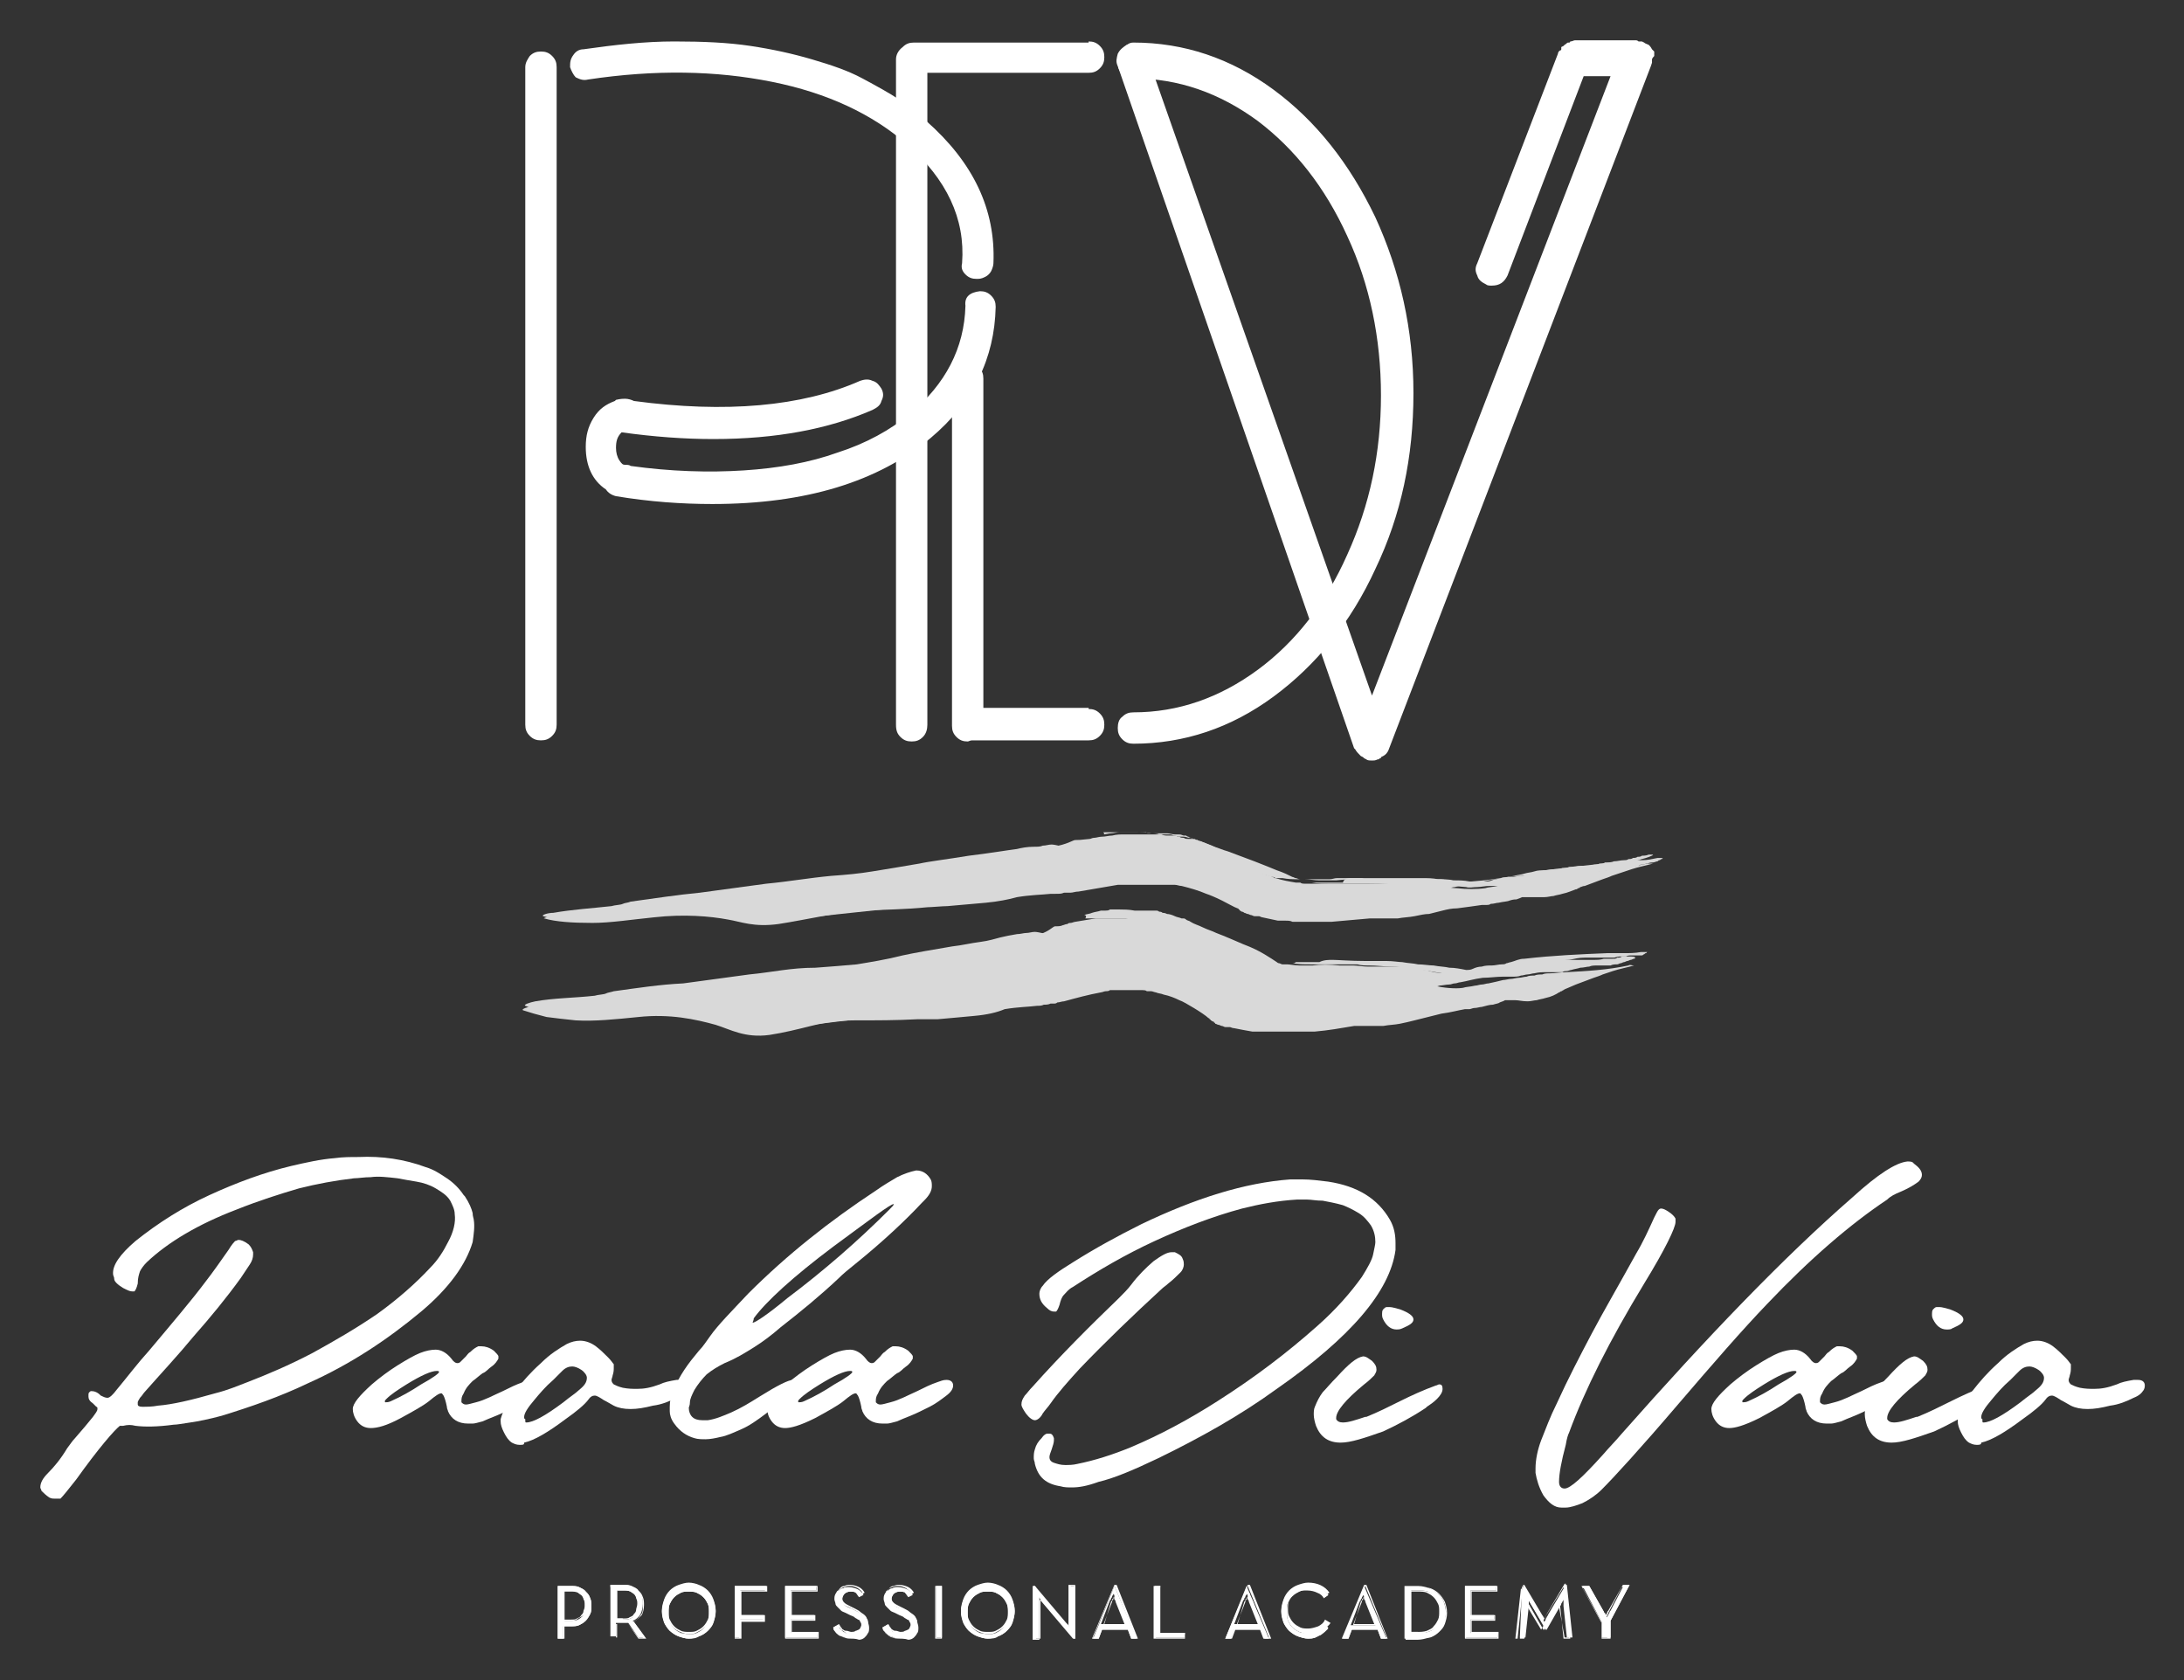 <svg xmlns="http://www.w3.org/2000/svg" xmlns:xlink="http://www.w3.org/1999/xlink" id="Livello_1" x="0px" y="0px" viewBox="0 0 195 150" style="enable-background:new 0 0 195 150;" xml:space="preserve"><rect x="0" y="0" width="195" height="150" fill="#333333" stroke="none"/><style type="text/css">	.st0{fill:#FFFFFF;}	.st1{opacity:0.9;}</style><g>	<g>		<path id="XMLID_00000034782680746417196790000013369348885069845136_" class="st0" d="M83.2,97.3"></path>		<path id="XMLID_00000111169955860174566370000012662454571274256824_" class="st0" d="M125.4,49.7"></path>		<g>			<g>				<path class="st0" d="M47.3,5c0.3-0.3,0.6-0.4,1-0.4c0.4,0,0.7,0.1,1,0.4c0.3,0.3,0.4,0.6,0.4,1v58.7c0,0.4-0.1,0.7-0.4,1     c-0.3,0.3-0.6,0.4-1,0.4c-0.4,0-0.7-0.1-1-0.4c-0.3-0.3-0.4-0.6-0.4-1V6C46.9,5.6,47.1,5.3,47.3,5z M81,12.9     c-3.1-2.7-7.1-4.6-12.1-5.6c-5-1-10.4-1.1-16.4-0.2c-0.4,0.1-0.7,0-1.1-0.2C51.2,6.7,51,6.3,50.9,6c0-0.4,0-0.7,0.3-1.1     c0.2-0.3,0.5-0.5,0.9-0.5c2.8-0.4,5.5-0.7,8.1-0.7c2.6,0,4.8,0.1,6.8,0.4c2,0.3,3.8,0.7,5.5,1.2c1.7,0.5,3.2,1,4.5,1.7     c1.3,0.7,2.4,1.3,3.3,1.9c0.9,0.6,1.7,1.2,2.4,1.9c4.2,3.7,6.2,7.9,6,12.7c0,0.2-0.1,0.5-0.2,0.7c-0.1,0.2-0.3,0.4-0.5,0.5     c-0.2,0.1-0.4,0.2-0.7,0.2h-0.1c-0.4,0-0.7-0.1-1-0.4c-0.3-0.3-0.4-0.6-0.3-1C86.2,19.5,84.5,16,81,12.9z M87.5,26     c0.4,0,0.7,0.1,1,0.4c0.3,0.3,0.4,0.6,0.4,1c-0.1,4.6-2,8.5-5.8,11.7C78.4,43,72,45,63.6,45c-2.7,0-5.6-0.2-8.6-0.7     c-0.4-0.1-0.7-0.3-0.9-0.6c-1.2-0.8-1.8-2.1-1.8-3.8c0-1,0.2-1.8,0.7-2.6c0.5-0.8,1.1-1.2,1.9-1.5c0,0,0.1-0.1,0.1-0.1     c0.4-0.1,0.7-0.1,0.8-0.1c0.3,0,0.6,0.1,0.8,0.2c8.2,1.1,15,0.5,20.2-1.8c0.3-0.1,0.7-0.2,1.1,0c0.4,0.1,0.6,0.4,0.8,0.7     c0.2,0.4,0.2,0.7,0,1.1c-0.1,0.4-0.4,0.6-0.8,0.8c-3.9,1.7-8.6,2.6-14.2,2.6c-2.6,0-5.3-0.2-8.2-0.6C55.1,39,55,39.4,55,40     c0,0.4,0.1,0.8,0.3,1.1c0.2,0.3,0.3,0.4,0.5,0.4c0.2,0,0.4,0,0.5,0.1c3.6,0.5,7,0.6,10.1,0.4c3.1-0.2,5.9-0.7,8.4-1.6     c2.5-0.8,4.7-2,6.5-3.5c3.1-2.6,4.8-5.8,4.9-9.6C86.1,26.5,86.6,26.1,87.5,26z"></path>			</g>			<g>				<g>					<path class="st0" d="M97.2,3.7c0.4,0,0.7,0.1,1,0.4c0.3,0.3,0.4,0.6,0.4,1c0,0.4-0.1,0.7-0.4,1c-0.3,0.3-0.6,0.4-1,0.4H82.8      v58.2c0,0.4-0.1,0.8-0.4,1.1c-0.3,0.3-0.6,0.4-1,0.4c-0.4,0-0.7-0.1-1-0.4c-0.3-0.3-0.4-0.6-0.4-1.1V5.3c0-0.4,0.2-0.8,0.6-1.1      c0.3-0.3,0.6-0.4,1-0.4H97.2z M97.2,63.3c0.4,0,0.7,0.1,1,0.4c0.3,0.3,0.4,0.6,0.4,1c0,0.4-0.1,0.7-0.4,1      c-0.3,0.3-0.6,0.4-1,0.4H86.8c-0.2,0-0.3,0.1-0.4,0.1c-0.4,0-0.7-0.1-1-0.4c-0.3-0.3-0.4-0.6-0.4-1v-31c0-0.4,0.1-0.7,0.4-1      c0.3-0.3,0.6-0.4,1-0.4c0.4,0,0.7,0.1,1,0.4c0.3,0.3,0.4,0.6,0.4,1v29.4H97.2z M101.2,3.8c4.5,0,8.7,1.4,12.5,4.2      c3.8,2.8,6.8,6.6,9.1,11.4c2.2,4.8,3.4,10,3.4,15.7c0,5.7-1.1,10.9-3.4,15.7c-2.2,4.8-5.3,8.6-9.1,11.4      c-3.8,2.8-8,4.2-12.5,4.2c-0.4,0-0.7-0.1-1-0.4c-0.3-0.3-0.4-0.6-0.4-1c0-0.4,0.1-0.8,0.4-1c0.3-0.3,0.6-0.4,1-0.4      c4,0,7.7-1.3,11.1-3.8c3.4-2.5,6.1-6,8-10.3c2-4.4,3-9.1,3-14.2c0-5.1-1-9.9-3-14.2c-2-4.4-4.7-7.8-8-10.3      c-3.4-2.5-7.1-3.8-11.1-3.8c-0.4,0-0.7-0.1-1-0.4c-0.3-0.3-0.4-0.6-0.4-1c0-0.4,0.1-0.7,0.4-1C100.5,4,100.8,3.8,101.2,3.8z"></path>				</g>			</g>			<g>				<g>					<path class="st0" d="M147.5,5.3L147.5,5.3v0.2v0.1l-0.1,0.3L124,66.9H124c-0.1,0.3-0.3,0.5-0.5,0.6l-0.2,0.1      c0,0.1,0,0.1-0.1,0.1c-0.1,0.1-0.1,0.1-0.2,0.1c-0.2,0.1-0.3,0.1-0.5,0.1c-0.2,0-0.4,0-0.5-0.1l-0.2-0.1l-0.1-0.1l-0.2-0.1      c-0.2-0.2-0.4-0.4-0.5-0.6l-0.1-0.1L99.8,5.9c-0.2-0.4-0.1-0.7,0-1.1c0.2-0.4,0.5-0.6,0.8-0.8c0.4-0.1,0.8-0.1,1.1,0.1      c0.4,0.2,0.6,0.4,0.7,0.8l20.1,57.2l21.3-55.3h-2.4l-6.8,17.8c-0.3,0.6-0.7,0.9-1.4,0.9c-0.2,0-0.4,0-0.5-0.1      c-0.4-0.2-0.7-0.4-0.8-0.8c-0.2-0.4-0.2-0.7,0-1.1l7.2-18.7c0,0,0-0.2,0.2-0.3c0,0,0.1,0,0.1-0.1c0,0,0-0.1,0-0.2l0.2-0.1      l0.1-0.1c0.2-0.1,0.2-0.2,0.3-0.2c0,0,0,0,0.1,0c0,0,0.1,0,0.1-0.1c0.2,0,0.3-0.1,0.4-0.1h5.4h0.1c0,0,0.1,0,0.2,0.1      c0,0,0.1,0,0.2,0h0.1l0.2,0.1c0.1,0.1,0.2,0.1,0.4,0.2l0.1,0.1c0,0,0.1,0.1,0.2,0.3l0.1,0.1l0.1,0.1V5V5      C147.5,5.2,147.5,5.3,147.5,5.3z"></path>				</g>			</g>		</g>		<g>			<g id="XMLID_00000180328596155743030830000011900446760161765773_">				<g id="XMLID_00000097462908598260083420000014991554003684721852_">					<g id="XMLID_00000095337996521356173080000005159779915612123032_" class="st1">						<g id="XMLID_00000179627861997072346230000017390210429748739515_" class="st1">							<path id="XMLID_00000003066099639050731030000016933479985144216250_" class="st0" d="M128,78.8c-0.1-0.1-0.5-0.1-1.1-0.1        c-0.5,0-1.2,0-1.9,0.1c-1.4,0.1-2.7,0.1-3,0.1c-0.2,0-0.4,0-0.6,0c-0.2,0-0.5,0-0.7,0c-0.3,0-0.5,0-0.8,0c-0.1,0-0.3,0-0.4,0        c-0.1,0-0.2,0-0.2,0c-0.1,0-0.2,0-0.2,0c-0.1,0-0.2,0-0.2,0c-0.1,0-0.2,0-0.2,0c-0.2,0-0.3,0-0.5,0c-0.2,0-0.3,0-0.5,0        c-0.1,0-0.2,0-0.2,0c-0.1,0-0.2,0-0.2,0c-0.1,0-0.2,0-0.2,0l-0.2,0c-0.1,0-0.3,0-0.4,0c-0.1,0-0.3,0-0.4-0.1        c-0.1,0-0.1,0-0.2,0c-0.1,0-0.1,0-0.2,0c-0.6-0.1-1.2-0.2-1.8-0.4c-0.1,0-0.2,0-0.2-0.1c-0.1,0-0.2,0-0.2-0.1        c-0.2,0-0.3-0.1-0.4-0.1c-0.1,0-0.3-0.1-0.4-0.1c-0.1,0-0.3-0.1-0.4-0.1c-0.5-0.1-0.9-0.3-1.2-0.3c-0.3-0.1-0.5-0.1-0.5-0.2        c0.1-0.1-0.3-0.5-0.9-1c-0.6-0.5-1.4-0.9-2-1.1c-0.2-0.1-0.3-0.1-0.5-0.2l-0.1,0l-0.2-0.1c-0.1,0-0.3-0.1-0.4-0.1l-0.2,0        l-0.1,0l0,0l-0.1,0c-0.1,0-0.3,0-0.4-0.1c-0.1,0-0.3,0-0.4-0.1c-0.1,0-0.2,0-0.3-0.1c-0.1,0-0.2,0-0.3,0c-0.1,0-0.1,0-0.2,0        l-0.2,0c-0.2,0-0.4,0-0.6-0.1c-0.2,0-0.4,0-0.6,0c-0.1,0-0.2,0-0.3,0c-0.1,0-0.2,0-0.3,0c-0.2,0-0.4,0-0.6,0        c-0.2,0-0.4,0-0.5,0c-0.1,0-0.2,0-0.3,0c-0.1,0-0.2,0-0.3,0c-0.2,0-0.3,0-0.5,0c-0.3,0-0.6,0-1,0.1c-0.3,0-0.6,0.1-0.9,0.1        c-0.3,0-0.5,0.1-0.7,0.1c-0.2,0-0.3,0.1-0.4,0.1C96.4,75,96.3,75,96,75c-0.2,0-0.7,0.4-2,0.6c-0.9,0.2-2.3,0.2-3.1,0.4        c-0.8,0.2-2.6,0.4-4.3,0.6c-1.7,0.2-3.5,0.5-4.4,0.7c-1.7,0.3-3,0.5-4.2,0.7c-1.2,0.2-2.3,0.3-3.7,0.4        c-2.1,0.1-3.7,0.4-5.8,0.7c-2.2,0.3-3.7,0.5-5.9,0.8c-2.1,0.2-4,0.4-6.2,0.8c-0.3,0.1-0.6,0.1-0.7,0.2        c-0.2,0.1-0.8,0.1-1,0.2c-1.8,0.2-3.5,0.3-5.2,0.6c-0.5,0.1-1.1,0.3-0.9,0.3c1,0.3,2.5,0.4,4.3,0.4c1.6,0,3.5-0.3,5.5-0.5        c2.7-0.3,5-0.1,6.6,0.2c1.2,0.2,2.3,0.7,4.5,0.4c2.6-0.4,4.9-1,7.7-1.2c2-0.1,3.6-0.1,5.6-0.3c0.3,0,1.4-0.1,1.8-0.1        c1.1-0.1,2.3-0.2,3.4-0.3c1.1-0.1,2.1-0.3,2.8-0.5c1.2-0.2,2.1-0.2,3-0.3c0.2,0,0.4,0,0.6,0c0.2,0,0.4,0,0.6-0.1        c0.1,0,0.2,0,0.3,0c0.1,0,0.2,0,0.3,0c0.2,0,0.4-0.1,0.7-0.1c1.2-0.2,2.3-0.4,3.5-0.6c0.2,0,0.3,0,0.5,0c0.2,0,0.3,0,0.5,0        c0.1,0,0.2,0,0.2,0l0.1,0l0.1,0c0.2,0,0.3,0,0.5,0c0.6,0,1.3,0,1.9,0c0.1,0,0.2,0,0.2,0l0.1,0l0.1,0c0,0,0,0,0.1,0        c0.1,0,0.1,0,0.2,0l0.1,0c0,0,0.1,0,0.1,0c0.1,0,0.1,0,0.2,0l0,0l0,0l0,0l0.1,0l0.1,0c0.2,0,0.4,0.1,0.6,0.1        c0.8,0.2,1.5,0.4,2.2,0.7c0.3,0.1,0.8,0.3,1.4,0.6c0.6,0.3,1.1,0.6,1.4,0.7c0,0,0.1,0,0.1,0.1c0,0,0.1,0,0.1,0.1        c0.1,0,0.1,0.1,0.2,0.1c0.1,0,0.2,0.1,0.2,0.1c0.1,0,0.2,0.1,0.3,0.1c0.1,0,0.2,0.1,0.3,0.1c0.1,0,0.2,0.1,0.3,0.1        c0.1,0,0.1,0,0.2,0c0.1,0,0.1,0,0.2,0c0.1,0,0.2,0.1,0.3,0.1c0.5,0.1,0.9,0.2,1.4,0.3c0.1,0,0.2,0,0.4,0c0.1,0,0.2,0,0.3,0        c0.2,0,0.4,0,0.6,0.1c0.2,0,0.3,0,0.5,0c0.2,0,0.3,0,0.5,0c0.2,0,0.3,0,0.5,0c0.1,0,0.2,0,0.2,0c0.1,0,0.1,0,0.2,0        c0.1,0,0.3,0,0.4,0c0.1,0,0.3,0,0.4,0c0.1,0,0.3,0,0.4,0c0.1,0,0.3,0,0.4,0c1.1-0.1,2.2-0.2,3.4-0.3c0.1,0,0.2,0,0.3,0        c0.1,0,0.2,0,0.3,0c0.2,0,0.4,0,0.6,0c0.4,0,0.8,0,1.3,0c0.5-0.1,1-0.1,1.5-0.2c0.5-0.1,0.9-0.2,1.3-0.2        c0.4-0.1,0.8-0.2,1.2-0.3c0.4-0.1,0.8-0.2,1.3-0.2c0.8-0.1,1.5-0.2,2.2-0.3c0.1,0,0.2,0,0.2,0c0.1,0,0.1,0,0.2,0        c0.1,0,0.3,0,0.4-0.1c0.3,0,0.5-0.1,0.7-0.1c0.4-0.1,0.8-0.1,1-0.2c0.3-0.1,0.5-0.1,0.6-0.1c0.6-0.2,0.4-0.2,0.6-0.2        c0.3,0,0.6,0,0.9,0c0.3,0,0.6,0,1,0c0.3,0,0.6-0.1,0.8-0.1c0.3-0.1,0.5-0.1,0.8-0.2c0.5-0.1,0.9-0.3,1.2-0.4        c0.1,0,0.1,0,0.2-0.1c0.1,0,0.1,0,0.2-0.1c0.1,0,0.2-0.1,0.4-0.1c0.3-0.1,0.5-0.2,0.8-0.3c0.3-0.1,0.5-0.2,0.8-0.3        c0.3-0.1,0.6-0.2,0.8-0.3c0.3-0.1,0.6-0.2,0.9-0.3c0.3-0.1,0.6-0.2,0.9-0.3c0.6-0.2,1.2-0.3,1.9-0.5c-0.2,0-0.3,0-0.5,0        c-1.8,0.4-3.6,0.6-5.4,0.8c-0.4,0-0.9,0.1-1.3,0.1c-0.2,0-0.5,0-0.7,0.1c-0.2,0-0.5,0.1-0.7,0.1c-0.2,0-0.5,0.1-0.7,0.1        c-0.2,0-0.5,0.1-0.7,0.1c-0.2,0-0.5,0.1-0.7,0.1c-0.2,0-0.5,0.1-0.7,0.1c-0.4,0.1-0.8,0.2-1.3,0.3c-0.4,0.1-0.8,0.1-1.2,0.2        c-0.4,0.1-0.8,0.1-1.1,0.2c-0.7,0.1-1.7,0.1-2.5,0c-0.4,0-0.8-0.1-1.2-0.1C128.4,78.9,128.1,78.8,128,78.8z"></path>							<path id="XMLID_00000140710633252750370030000018092922369113768126_" class="st0" d="M58.3,81.7c-2,0.2-3.8,0.5-5.5,0.5        c-1.7,0-3.3-0.1-4.3-0.4c-0.2-0.1,0.4-0.3,0.9-0.3c1.7-0.3,3.4-0.4,5.2-0.6c0.3-0.1,0.8-0.1,1-0.2c0.2-0.1,0.5-0.1,0.7-0.2        c2.2-0.3,4.1-0.6,6.2-0.8c2.2-0.3,3.7-0.5,5.9-0.8c2.1-0.2,3.7-0.5,5.8-0.7c1.4-0.1,2.5-0.2,3.7-0.4c1.2-0.2,2.5-0.4,4.2-0.7        c0.9-0.2,2.6-0.4,4.4-0.7c1.7-0.2,3.5-0.5,4.3-0.6c0.4-0.1,0.9-0.2,1.5-0.2c0.3,0,0.6,0,0.8-0.1c0.3,0,0.5-0.1,0.8-0.1        c0,0,0.2,0,0.6,0.1c0.2,0,0.5,0.1,0.8,0.1c0.3,0,0.7,0.1,1.1,0.1c0,0-0.3,0-0.7,0.1c-0.2,0-0.5,0.1-0.8,0.1        c-0.3,0-0.7,0.1-1.1,0.1c-1.6,0.2-3.6,0.5-5.6,0.9c-2,0.4-4,0.7-5.4,1c-0.4,0.1-0.7,0.1-1,0.2c-0.3,0.1-0.6,0.1-0.8,0.2        c-0.4,0.1-0.7,0.1-0.7,0.1s-0.3,0-1,0.1c-0.3,0-0.7,0.1-1.1,0.1c-0.4,0.1-0.9,0.1-1.4,0.2c-2.1,0.3-4.8,0.6-7.6,1        c-2.8,0.4-5.5,0.8-7.5,1.1c-1,0.2-1.9,0.3-2.5,0.4C58.7,81.7,58.3,81.7,58.3,81.7z"></path>							<path id="XMLID_00000171710288209958738110000006905348682083607175_" class="st0" d="M94.2,76c0,0,0.1,0,0.3,0        c0.2,0,0.5-0.1,0.9-0.1c0.4,0,0.8-0.1,1.2-0.1c0.2,0,0.5,0,0.7-0.1c0.1,0,0.2,0,0.4,0c0.1,0,0.2,0,0.4,0c0.2,0,0.5,0,0.7,0        c0.2,0,0.5,0,0.7,0c0.2,0,0.4,0,0.6,0c0.2,0,0.4,0,0.6,0c0.3,0,0.6,0.1,0.8,0.2c0.2,0.1,0.2,0.1,0.1,0.2c0,0,0,0-0.1,0        c0,0-0.1,0-0.2,0.1c-0.2,0-0.4,0.1-0.8,0.2c-0.6,0.2-1.5,0.4-2.5,0.7c-1.9,0.5-4.3,1.2-6.3,1.3c0,0-0.2,0-0.5,0        c-0.3,0-0.7,0.1-1.2,0.1c-0.9,0.1-2.1,0.2-2.8,0.3c0,0-0.2,0-0.5,0c-0.3,0-0.8,0-1.4,0c-1.1,0-2.6,0.2-4.2,0.4        c0,0-0.8,0.1-2,0.3c-1.2,0.2-2.8,0.4-4.4,0.7c-3.2,0.5-6.5,1-7.1,0.9c0,0-1.3,0.1-2.8,0.3c-1.5,0.1-3.1,0.3-3.8,0.3        c0,0-0.6-0.1-1.4-0.1c-0.9,0-2,0-3.1,0.2c0,0-1.8,0.1-3.2,0.2c-1.4,0-2.4,0-0.6-0.3c0,0,0.5-0.1,1.1-0.3        c0.6-0.1,1.4-0.3,1.9-0.4c0,0,3.8-0.5,7.7-1c3.9-0.5,8-0.9,8.4-0.9c0,0,0.3,0,0.7-0.1c0.5,0,1.2-0.1,2-0.2        c1.7-0.2,4-0.4,6.4-0.7c2.5-0.3,5.1-0.6,7.5-1c1.2-0.2,2.3-0.4,3.3-0.6C92.6,76.4,93.5,76.2,94.2,76z"></path>							<path id="XMLID_00000063602115605912859680000014058223787254706575_" class="st0" d="M94.4,75.7c0,0,0.1,0,0.2,0        c0.1,0,0.3-0.1,0.6-0.1c0.1,0,0.3,0,0.4-0.1c0.1,0,0.3,0,0.5-0.1c0.2,0,0.4-0.1,0.5-0.1c0.2,0,0.4,0,0.6-0.1        c0.1,0,0.2,0,0.3,0c0.1,0,0.2,0,0.3,0c0.2,0,0.4,0,0.7,0c0.5,0,0.9,0,1.4,0c0.9,0,1.9,0.1,2.7,0.4c0,0,0,0,0.1,0        c0,0,0.1,0,0.1,0c0.1,0,0.1,0,0.2,0c0.1,0,0.3,0.1,0.5,0.1c0,0,0.1,0,0.1,0c0,0,0.1,0,0.1,0c0.1,0,0.2,0,0.3,0.1        c0.1,0,0.1,0,0.2,0c0.1,0,0.1,0,0.2,0c0.1,0,0.2,0.1,0.4,0.1c0.1,0,0.1,0,0.2,0.1c0,0,0.1,0,0.1,0c0,0,0.1,0,0.1,0        c0.1,0,0.3,0.1,0.4,0.1l0.1,0c0,0,0,0,0,0l0,0c0.1,0,0.1,0,0.2,0.1c0.1,0,0.2,0.1,0.3,0.1c0.2,0.1,0.4,0.2,0.6,0.3        c0.2,0.1,0.4,0.2,0.6,0.3c0.2,0.1,0.4,0.2,0.5,0.2c0.3,0.2,0.6,0.3,0.7,0.4c0.2,0.1,0.2,0.2,0.2,0.3c0,0.1-0.2,0.1-0.5,0        c0,0-0.6-0.1-1.7-0.2c-0.3,0-0.6-0.1-0.9-0.1c-0.2,0-0.3,0-0.5,0c-0.1,0-0.2,0-0.3,0c-0.1,0-0.2,0-0.3,0c-0.7,0-1.4,0-2.2,0        c-1.6,0.1-3.4,0.3-5.3,0.6c-1.9,0.2-3.9,0.5-5.9,0.7c0,0-0.2,0-0.6,0.1c-0.2,0-0.4,0.1-0.7,0.1c-0.3,0.1-0.6,0.1-1,0.3        c0,0-0.3,0-0.7,0.1c-0.4,0.1-1,0.1-1.6,0.2C85.5,79.9,84,80.1,83,80c0,0-0.1,0-0.2,0c-0.2,0-0.4,0-0.7,0        c-0.6,0-1.3,0-2.2,0.1c-1.7,0.1-3.7,0.2-4.8,0.4c0,0-0.5,0-1.2,0c-0.7,0-1.5,0.1-2.1,0.2c0,0,0.2,0,0.5-0.1        c0.3-0.1,0.8-0.2,1.4-0.3c1.2-0.2,2.8-0.5,4.5-0.8c1.7-0.3,3.5-0.5,4.9-0.7c1.5-0.2,2.6-0.2,3-0.2c0,0,0.1,0,0.3,0        c0.2,0,0.4,0,0.8,0c0.3,0,0.7,0,1.2-0.1c0.2,0,0.5,0,0.7-0.1c0.3,0,0.5,0,0.8-0.1c1.1-0.1,2.4-0.3,3.7-0.5        c1.4-0.2,2.8-0.5,4.3-0.9c0,0,0,0,0.1,0c0,0,0.1-0.1,0.1-0.1c0.1-0.1,0.1-0.3,0-0.4c-0.1-0.1-0.2-0.2-0.3-0.2        c-0.2-0.1-0.4-0.1-0.7-0.2c-0.1,0-0.3-0.1-0.5-0.1c-0.2,0-0.4-0.1-0.6-0.1c-0.1,0-0.2,0-0.4,0c-0.1,0-0.3,0-0.4,0        C95,75.7,94.7,75.7,94.4,75.7z"></path>							<path id="XMLID_00000129922298883065992110000017861965499177573311_" class="st0" d="M98.5,74.5c0.2,0,0.5-0.1,0.7-0.1        c0.2,0,0.5-0.1,0.8-0.1c0.1,0,0.1,0,0.2,0c0.1,0,0.1,0,0.2,0c0.1,0,0.3,0,0.4,0c0.1,0,0.1,0,0.2,0l0.1,0l0.1,0        c0.1,0,0.3,0,0.4,0c0.3,0,0.8,0,1.2,0.1c0.2,0,0.5,0,0.7,0.1c0.1,0,0.1,0,0.2,0c0,0,0.1,0,0.1,0c0,0,0.1,0,0.1,0        c0.1,0,0.2,0,0.4,0c0.2,0,0.3,0,0.5,0.1c0.2,0,0.3,0.1,0.5,0.1c0.1,0,0.2,0,0.2,0l0.1,0c0,0,0.1,0,0.1,0        c0.2,0,0.3,0.1,0.5,0.1c0.1,0,0.2,0,0.2,0.1c0,0,0.1,0,0.1,0c0,0,0,0,0.1,0c0.1,0,0.2,0.1,0.3,0.1c0.2,0.1,0.3,0.1,0.5,0.2        c0.3,0.1,0.7,0.3,1,0.4c0.4,0.1,0.8,0.3,1.2,0.4c0.8,0.3,1.6,0.6,2.4,0.9c0.8,0.3,1.5,0.6,2,0.8c0.6,0.2,1,0.4,1.4,0.6        c0.1,0,0.2,0.1,0.3,0.1c0.1,0,0.2,0.1,0.4,0.1c0,0,0.1,0,0.2,0c0.1,0,0.2,0,0.2,0c0.4,0,0.9,0.1,1.3,0.1c0.2,0,0.5,0,0.7,0        c0.1,0,0.2,0,0.4,0c0.1,0,0.2,0,0.4,0c0.8-0.1,1.6-0.1,2.5-0.1c0.4,0,0.9,0,1.3,0c0.4,0,0.9,0,1.3,0c0.5,0,1,0,1.5,0        c0.5,0,1.1,0,1.6,0c0.5,0,0.8,0,1.1,0c0.3,0,0.6,0.1,0.9,0.1c0.5,0.1,1.1,0.2,1.9,0.1c1.4-0.1,2.6-0.3,3.8-0.5        c0.3-0.1,0.6-0.1,0.9-0.2c0.3-0.1,0.6-0.1,0.9-0.2c0.3-0.1,0.6-0.1,0.9-0.1c0.3,0,0.6-0.1,1-0.1c0.2,0,0.4,0,0.6-0.1        c0.2,0,0.4,0,0.6-0.1c0.4,0,0.7-0.1,1.1-0.1c0.1,0,0.2,0,0.3,0c0.1,0,0.2,0,0.3,0c0.2,0,0.4,0,0.5-0.1c0.2,0,0.4,0,0.5-0.1        c0.2,0,0.4,0,0.5-0.1c0.3,0,0.6,0,0.8-0.1c0.3,0,0.6-0.1,0.9-0.1c0.1,0,0.3,0,0.4-0.1c0.1,0,0.3,0,0.4-0.1        c0.1,0,0.3,0,0.4-0.1c0.1,0,0.3,0,0.4-0.1c0.1,0,0.4,0,0.6-0.1c0.2,0,0.4,0,0.4,0c0,0.1-0.6,0.3-1,0.4        c-0.1,0-0.2,0.1-0.3,0.1c-0.1,0-0.2,0.1-0.3,0.1c-0.2,0-0.4,0.1-0.6,0.1c-0.4,0-0.7,0-1.1,0.1c-0.2,0-0.5,0.1-0.7,0.1        c-0.2,0-0.5,0.1-0.8,0.1c-0.3,0.1-0.5,0.1-0.8,0.2c-0.1,0-0.3,0.1-0.4,0.1c-0.1,0-0.3,0-0.4,0.1c-0.2,0-0.4,0-0.7,0.1        c-0.1,0-0.2,0-0.3,0c-0.1,0-0.1,0-0.2,0c-0.1,0-0.1,0-0.2,0c-0.3,0-0.7,0-1.1,0.1c-0.2,0-0.4,0.1-0.6,0.1        c-0.2,0-0.4,0.1-0.6,0.1c-0.3,0.1-0.5,0.1-0.8,0.1c-0.1,0-0.3,0-0.4,0c-0.1,0-0.3,0-0.4,0c-0.6,0-1.2,0.1-1.7,0.2        c-0.8,0.1-1.4,0.2-2.1,0.4c-0.2,0-0.3,0.1-0.5,0.1c-0.2,0-0.3,0.1-0.5,0.1c-0.3,0-0.6,0.1-1,0.1c0.3,0,0.1,0-0.2,0.1        c-0.2,0-0.4,0.1-0.7,0.1c-0.1,0-0.3,0-0.4,0c-0.1,0-0.3,0-0.4,0c-0.3,0-0.6,0.1-0.9,0.1c-0.3,0-0.5,0-0.7,0        c-0.4,0-0.5,0-0.2,0c-0.1,0-0.5,0-0.6-0.1c0,0-0.1-0.1,0-0.1c0.8-0.2,0.6-0.5,0.8-0.7c0,0-0.2,0-0.6,0c-0.2,0-0.3,0-0.6,0        c-0.2,0-0.4,0-0.7,0c-0.9,0.1-2,0.1-2.6,0c-0.2,0-0.5,0-0.7-0.1c-0.1,0-0.2,0-0.3,0c-0.1,0-0.1,0-0.2,0c-0.1,0-0.1,0-0.2,0        c-0.2,0-0.5,0-0.7,0c-0.2,0-0.5,0-0.8,0c-0.3,0-0.4,0.1-0.7,0.1c-0.1,0-0.3,0-0.5,0c-0.1,0-0.3,0-0.4,0c-0.1,0-0.2,0-0.3,0        c-0.1,0-0.2,0-0.3,0c-0.1,0-0.2,0-0.3,0c-0.1,0-0.2,0-0.3,0c-0.1,0-0.1,0-0.2,0c-0.1,0-0.1,0-0.2,0c-0.1,0-0.2,0-0.3,0        c-0.4,0-0.9,0-1.4-0.1l-0.2,0c-0.1,0-0.1,0-0.2,0c-0.1,0-0.3,0-0.4-0.1c-0.1,0-0.3,0-0.4-0.1c-0.1,0-0.3-0.1-0.4-0.1        c-0.5-0.1-1-0.2-1.5-0.3c-0.2-0.1-0.4-0.1-0.6-0.2c-0.2,0-0.4-0.1-0.5-0.1c-0.3-0.1-0.6-0.2-0.7-0.2        c-0.1-0.1-0.3-0.1-0.4-0.2c-0.1-0.1-0.3-0.1-0.4-0.2c-0.2-0.1-0.3-0.2-0.2-0.2c0.3-0.2-0.6-0.6-0.9-0.9        c0-0.1,0.3-0.1,0.2-0.1c-0.1-0.1-0.3-0.3-0.5-0.4c-0.2-0.1-0.5-0.3-0.9-0.4c-0.1-0.1-0.3-0.1-0.4-0.2c-0.1,0-0.2-0.1-0.2-0.1        c0,0-0.1,0-0.1,0l0,0l0,0l0,0l-0.1,0c-0.1,0-0.2-0.1-0.4-0.1l-0.2,0c-0.1,0-0.1,0-0.2,0c-0.2,0-0.5-0.1-0.7-0.1l-0.1,0        l-0.1,0c-0.1,0-0.1,0-0.2,0c-0.1,0-0.2,0-0.3,0c-0.1,0-0.2,0-0.3,0c-0.1,0-0.2,0-0.3,0c-0.2,0-0.4,0-0.6-0.1        c-0.2,0-0.3,0-0.5,0c0,0-0.1,0-0.2,0c-0.1,0-0.3,0-0.5,0c-0.2,0-0.4,0-0.6,0c-0.2,0-0.5,0-0.7,0c-0.1,0-0.2,0-0.4,0        c-0.1,0-0.2,0-0.3,0c-0.2,0-0.4,0-0.6,0C98.7,74.5,98.5,74.5,98.5,74.5z"></path>							<path id="XMLID_00000069399562515664296220000017074103808999574449_" class="st0" d="M71.3,82c0,0,0.2-0.1,0.6-0.1        c0.4-0.1,1-0.2,1.7-0.3c1.5-0.2,3.5-0.5,5.6-0.5c0,0,0.9,0,1.8-0.1c1,0,2-0.1,2.3-0.2l1.1,0c0,0,0.3,0,0.8-0.1        c0.3,0,0.5-0.1,0.9-0.1c0.3,0,0.7-0.1,1-0.1c1.4-0.2,2.9-0.3,3.3-0.5c0,0,0.2,0,0.4,0c0.2,0,0.6-0.1,0.9-0.1        c0.7-0.1,1.4-0.1,1.6-0.1c0,0,0.1,0,0.4,0c0.1,0,0.2,0,0.4,0c0.2,0,0.3,0,0.5-0.1c0.8-0.1,1.9-0.2,3-0.5"></path>							<path id="XMLID_00000158000149484671313100000001946285230290951830_" class="st0" d="M120.8,78.4c0.4,0,1.6,0,2.9,0        c0.2,0,0.3,0,0.5,0c0.2,0,0.3,0,0.5,0c0.3,0,0.6,0,0.9,0c0.6,0,1.1,0,1.4,0c0.5,0,0.9,0,1.4,0.1c0.5,0,0.9,0,1.4,0.1        c0.5,0,0.9,0,1.4,0.1c0.5,0,0.9,0,1.4,0c0.2,0,0.4,0,0.6-0.1c0.2-0.1,0.5-0.1,0.8-0.2c0.3-0.1,0.6-0.1,0.9-0.1        s0.6-0.1,0.9-0.1c0.1,0,0.3,0,0.4-0.1c0.1,0,0.3-0.1,0.4-0.1c0.4-0.1,0.8-0.2,1.3-0.3c2.6-0.3,5-0.6,7.3-0.8        c0.2,0,0.5,0,0.7-0.1c0.1,0,0.1,0,0.2,0c0.1,0,0.1,0,0.2,0c0.1,0,0.2,0,0.3,0c0.5,0,0.9-0.1,1.4-0.2c0.1,0,0.2,0,0.3,0        c0.1,0,0.2,0,0.2,0c0,0,0,0,0,0c0,0-0.1,0-0.1,0.1c-0.1,0-0.1,0-0.2,0.1c-0.1,0-0.1,0-0.2,0.1c-0.1,0-0.3,0.1-0.4,0.1        c-0.1,0-0.3,0-0.5,0.1c-0.2,0-0.3,0.1-0.5,0.1c-0.1,0-0.2,0-0.3,0.1c-0.1,0-0.2,0-0.3,0.1c-0.2,0-0.3,0.1-0.5,0.1        c-0.2,0-0.3,0-0.5,0.1c-0.7,0.1-1.2,0.1-2,0.2c-0.5,0.1-0.9,0.1-1.4,0.2c-0.4,0.1-0.9,0.1-1.3,0.2c-0.2,0-0.4,0.1-0.7,0.1        c-0.2,0-0.4,0.1-0.7,0.1l-0.6,0.1c-0.2,0-0.4,0.1-0.7,0.1c-0.4,0.1-0.9,0.1-1.3,0.2c-0.3,0.1-0.7,0.2-1.2,0.2        c-0.2,0-0.5,0-0.7,0.1c-0.1,0-0.2,0-0.3,0c-0.1,0-0.2,0-0.3,0c-0.3,0-0.5,0-0.8,0c-0.4,0-0.8,0.1-1.1,0.1c-0.4,0-0.7,0.1-1,0        c-1.2-0.1-2.3-0.2-3.6-0.3c-0.3,0-0.7,0-1.3,0c-0.3,0-0.6,0-0.9,0c-0.2,0-0.3,0-0.5,0c-0.2,0-0.3,0-0.5,0c-1.4,0-2.7,0-3.3,0        c-0.2,0-0.4,0-0.5,0c-0.2,0-0.3,0-0.5,0c-0.2,0-0.3,0-0.5,0l-0.1,0l-0.1,0l-0.2,0c-0.6,0-1.3,0-1.8-0.1c0,0,0,0,0,0        c0,0,0,0,0,0c0,0,0,0,0.1,0c0.1,0,0.1,0,0.2,0c0,0,0.1,0,0.2,0c0.1,0,0.1,0,0.2,0c0.1,0,0.1,0,0.2,0c0.1,0,0.2,0,0.3,0        c0.1,0,0.2,0,0.3,0c0.1,0,0.2,0,0.4,0c0.1,0,0.1,0,0.2,0c0.1,0,0.1,0,0.2,0c0.2,0,0.3,0,0.5,0        C120,78.4,120.4,78.4,120.8,78.4z"></path>						</g>					</g>				</g>				<g id="XMLID_00000139296264979047328640000006739510710502842005_">					<g id="XMLID_00000024704428909472121910000008726695233816120965_" class="st1">						<g id="XMLID_00000124138838032347953500000015811327249206723210_" class="st1">							<path id="XMLID_00000121985243323947870130000010567873577821088421_" class="st0" d="M126.3,86.6c-0.2-0.1-0.6-0.2-1.1-0.2        c-0.6,0-1.2,0-1.9,0c-1.4,0-2.7,0.1-3,0c-0.2,0-0.4,0-0.6,0c-0.2,0-0.5,0-0.7,0c-0.3,0-0.5,0-0.8,0c-0.1,0-0.3,0-0.4,0        c-0.1,0-0.1,0-0.2,0c-0.1,0-0.1,0-0.2,0c-0.1,0-0.1,0-0.2,0c-0.1,0-0.1,0-0.2,0c-0.1,0-0.3,0-0.4,0c-0.1,0-0.3,0-0.4,0        l-0.1,0l0,0l-0.1,0c-0.1,0-0.1,0-0.2,0c-0.1,0-0.1,0-0.2,0l-0.2,0c-0.1,0-0.2,0-0.4,0c-0.1,0-0.2,0-0.4,0c-0.1,0-0.1,0-0.2,0        c-0.1,0-0.1,0-0.2,0c-0.1,0-0.3,0-0.4-0.1c-0.1,0-0.1,0-0.2,0c-0.1,0-0.1,0-0.2,0c-0.1,0-0.1,0-0.2,0c-0.1,0-0.1,0-0.2,0        c-0.1,0-0.1,0-0.2,0c-0.1,0-0.2,0-0.2-0.1c-0.1,0-0.1,0-0.2,0c-0.1,0-0.2,0-0.2-0.1c-0.2,0-0.3-0.1-0.4-0.1        c-0.1,0-0.3-0.1-0.4-0.1c-0.1,0-0.3-0.1-0.4-0.1c-0.5-0.1-1-0.2-1.3-0.3c-0.3-0.1-0.5-0.1-0.5-0.2c0.1-0.1-0.2-0.7-0.8-1.3        c-0.1-0.1-0.3-0.3-0.5-0.4c-0.2-0.1-0.3-0.3-0.5-0.4c-0.3-0.2-0.7-0.4-1-0.5c-0.1,0-0.2-0.1-0.3-0.1l-0.2,0l-0.1,0l-0.1,0        c-0.3-0.1-0.6-0.1-0.8-0.2l-0.2,0l-0.2,0c-0.1,0-0.3-0.1-0.4-0.1c-0.1,0-0.3-0.1-0.4-0.1c-0.1,0-0.2,0-0.4-0.1        c-0.1,0-0.2,0-0.4,0l-0.2,0c-0.1,0-0.1,0-0.2,0c-0.2,0-0.5,0-0.7-0.1l-0.2,0l-0.2,0c-0.1,0-0.2,0-0.3,0c-0.1,0-0.2,0-0.3,0        c-0.1,0-0.2,0-0.3,0c-0.2,0-0.4,0-0.6,0c-0.1,0-0.2,0-0.3,0c-0.1,0-0.2,0-0.3,0c-0.2,0-0.4,0-0.5,0c-0.2,0-0.3,0-0.5,0        c-0.2,0-0.3,0-0.5,0c-0.6,0.1-1.2,0.2-1.8,0.3c-0.1,0-0.3,0.1-0.4,0.1c-0.1,0-0.2,0-0.3,0.1c-0.2,0-0.3,0.1-0.4,0.1        c-0.2,0.1-0.4,0.1-0.7,0.1c-0.2,0-0.6,0.6-2,0.9c-0.9,0.2-2.3,0.2-3.1,0.5c-0.4,0.1-1,0.2-1.8,0.4c-0.7,0.1-1.6,0.3-2.5,0.4        c-1.7,0.3-3.5,0.6-4.4,0.8c-1.7,0.3-2.9,0.6-4.1,0.8c-1.2,0.2-2.3,0.3-3.7,0.3c-2.2,0.1-3.7,0.4-5.9,0.6        c-2.2,0.2-3.7,0.5-5.9,0.8c-2.1,0.2-4,0.4-6.2,0.7c-0.3,0.1-0.6,0.1-0.7,0.2c-0.2,0.1-0.7,0.1-1,0.2        c-1.8,0.2-3.6,0.1-5.3,0.5c-0.5,0.1-1.1,0.3-0.9,0.4c0.6,0.2,1.3,0.4,2.1,0.6c0.8,0.1,1.6,0.2,2.6,0.3        c1.7,0.1,3.6-0.1,5.6-0.3c2.8-0.3,5.1,0.2,6.9,0.7c1.3,0.4,2.6,1.2,4.8,0.9c1.3-0.2,2.5-0.5,3.7-0.8c1.2-0.3,2.5-0.5,3.9-0.5        c2,0,3.7,0,5.6-0.1c0.3,0,1.4,0,1.8,0c1.1-0.1,2.3-0.2,3.3-0.3c1.1-0.1,2-0.3,2.7-0.6c1.2-0.2,2.1-0.2,2.9-0.3        c0.2,0,0.4,0,0.6-0.1c0.2,0,0.4,0,0.6-0.1c0.1,0,0.2,0,0.3,0c0.1,0,0.2,0,0.3-0.1c0.2,0,0.4-0.1,0.6-0.1        c1.1-0.3,2.2-0.6,3.3-0.8c0.1,0,0.3-0.1,0.4-0.1c0.1,0,0.3,0,0.4-0.1c0.1,0,0.1,0,0.2,0l0.1,0l0.1,0c0.1,0,0.3,0,0.4,0        c0.1,0,0.1,0,0.2,0c0.1,0,0.1,0,0.2,0c0.1,0,0.1,0,0.2,0c0.1,0,0.1,0,0.2,0c0.1,0,0.1,0,0.2,0l0.1,0c0,0,0.1,0,0.1,0        c0.1,0,0.3,0,0.4,0c0.2,0,0.4,0,0.5,0c0.1,0,0.3,0,0.4,0.1l0.1,0l0.1,0l0.2,0c0.1,0,0.3,0.1,0.4,0.1c0.2,0.1,0.5,0.1,0.7,0.2        c0.5,0.1,1,0.3,1.4,0.5c0.3,0.1,0.8,0.4,1.3,0.7c0.5,0.3,1.1,0.7,1.3,0.9c0,0,0.1,0,0.1,0.1c0,0,0.1,0,0.1,0.1        c0.1,0,0.1,0.1,0.2,0.1c0,0,0.1,0,0.1,0.1c0,0,0.1,0,0.1,0.1c0.1,0,0.2,0.1,0.3,0.1c0.1,0,0.2,0.1,0.3,0.1        c0.1,0,0.2,0.1,0.3,0.1c0.1,0,0.1,0,0.2,0l0.1,0l0.1,0c0.1,0,0.2,0.1,0.4,0.1c0.5,0.1,1,0.2,1.6,0.3c0.1,0,0.3,0,0.4,0        c0.1,0,0.3,0,0.4,0c0.1,0,0.3,0,0.4,0c0.1,0,0.2,0,0.4,0c0.2,0,0.4,0,0.5,0c0.2,0,0.4,0,0.5,0c0.2,0,0.3,0,0.5,0        c0.1,0,0.2,0,0.3,0c0.1,0,0.2,0,0.2,0c0.2,0,0.3,0,0.5,0c0.2,0,0.3,0,0.5,0c0.2,0,0.3,0,0.5,0c0.2,0,0.3,0,0.5,0        c1.2-0.1,2.3-0.3,3.5-0.5c0.1,0,0.2,0,0.3,0c0.1,0,0.2,0,0.3,0c0.2,0,0.4,0,0.6,0c0.2,0,0.4,0,0.7,0c0.2,0,0.5,0,0.7,0        c0.5-0.1,1-0.1,1.5-0.2c0.5-0.1,0.9-0.2,1.3-0.3c0.4-0.1,0.8-0.2,1.2-0.3c0.4-0.1,0.8-0.2,1.2-0.3c0.8-0.1,1.5-0.3,2.1-0.4        c0.1,0,0.1,0,0.2,0c0.1,0,0.1,0,0.2,0c0.1,0,0.3-0.1,0.4-0.1c0.3,0,0.5-0.1,0.7-0.1c0.4-0.1,0.7-0.2,1-0.2        c0.3-0.1,0.5-0.1,0.6-0.2c0.6-0.2,0.4-0.2,0.5-0.2c0.3,0,0.6,0,0.9,0c0.3,0,0.6,0.1,1.1,0.1c0.3,0,0.6-0.1,0.8-0.1        c0.3-0.1,0.5-0.1,0.8-0.2c0.5-0.1,0.9-0.3,1.2-0.5c0.1,0,0.1-0.1,0.2-0.1c0.1,0,0.1-0.1,0.2-0.1c0.1-0.1,0.2-0.1,0.4-0.2        c0.2-0.1,0.5-0.2,0.7-0.3c0.3-0.1,0.5-0.2,0.8-0.3c0.3-0.1,0.5-0.2,0.8-0.3c0.3-0.1,0.6-0.2,0.8-0.3c0.3-0.1,0.6-0.2,0.9-0.3        c0.6-0.2,1.2-0.3,1.9-0.5c-0.2,0-0.4-0.1-0.5,0c-1.9,0.4-3.7,0.5-5.6,0.6c-0.5,0-0.9,0.1-1.4,0.1c-0.2,0-0.5,0-0.7,0.1        c-0.2,0-0.5,0-0.7,0.1c-0.2,0-0.5,0-0.7,0.1c-0.2,0-0.5,0.1-0.7,0.1c-0.2,0-0.5,0.1-0.7,0.1c-0.2,0-0.5,0.1-0.7,0.1        c-0.4,0.1-0.8,0.2-1.3,0.3c-0.2,0-0.4,0.1-0.6,0.1c-0.2,0-0.4,0.1-0.6,0.1c-0.4,0.1-0.8,0.1-1.1,0.2c-0.7,0.1-1.7,0-2.6-0.2        c-0.5-0.1-0.9-0.2-1.2-0.3C126.7,86.8,126.4,86.7,126.3,86.6z"></path>							<path id="XMLID_00000015337869706409575770000002315889528595757472_" class="st0" d="M57.1,90.4c-2,0.2-3.9,0.5-5.6,0.3        c-1.8-0.2-3.5-0.4-4.6-0.9c-0.2-0.1,0.4-0.3,0.9-0.4c1.7-0.3,3.5-0.3,5.3-0.5c0.3-0.1,0.8-0.1,1-0.2c0.2-0.1,0.4-0.1,0.7-0.2        c2.2-0.3,4.1-0.6,6.2-0.7c2.2-0.3,3.7-0.5,5.9-0.8c2.1-0.2,3.7-0.6,5.9-0.6c1.4-0.1,2.6-0.2,3.7-0.3c1.2-0.2,2.5-0.4,4.1-0.8        c0.9-0.2,2.6-0.5,4.4-0.8c0.9-0.1,1.7-0.3,2.5-0.4c0.8-0.1,1.4-0.3,1.8-0.4c0.4-0.1,0.9-0.2,1.5-0.3c0.3,0,0.6-0.1,0.8-0.1        c0.3,0,0.5-0.1,0.8-0.1c0,0,0.2,0,0.6,0.1c0.2,0,0.5,0.1,0.8,0.2c0.3,0.1,0.7,0.1,1.1,0.2c0,0-0.3,0-0.7,0.1        c-0.2,0-0.5,0.1-0.8,0.1c-0.3,0.1-0.7,0.1-1.1,0.2c-1.5,0.3-3.6,0.7-5.5,1.2c-2,0.5-3.9,0.9-5.3,1.3c-0.4,0.1-0.7,0.2-1,0.3        c-0.3,0.1-0.5,0.1-0.7,0.2c-0.4,0.1-0.6,0.2-0.6,0.2s-0.3,0-1,0.1c-0.3,0-0.7,0.1-1.1,0.1c-0.4,0.1-0.9,0.1-1.4,0.2        c-2.1,0.3-4.8,0.6-7.6,1c-2.7,0.4-5.5,0.8-7.5,1.1c-1,0.2-1.9,0.3-2.5,0.4C57.5,90.4,57.1,90.4,57.1,90.4z"></path>							<path id="XMLID_00000161589582467482244580000005467941259599628988_" class="st0" d="M92.6,83.8c0,0,0.1,0,0.3-0.1        c0.2,0,0.5-0.1,0.9-0.1c0.4-0.1,0.8-0.1,1.2-0.2c0.2,0,0.5-0.1,0.7-0.1c0.1,0,0.2,0,0.4,0c0.1,0,0.2,0,0.4,0        c0.2,0,0.5,0,0.7,0c0.2,0,0.5,0,0.7,0c0.2,0,0.5,0,0.7,0c0.2,0,0.4,0,0.6,0.1c0.2,0,0.3,0.1,0.5,0.1c0.1,0,0.2,0.1,0.3,0.1        c0.2,0.1,0.2,0.2,0.1,0.4c0,0,0,0-0.1,0c-0.1,0-0.1,0-0.2,0.1c-0.2,0.1-0.4,0.2-0.8,0.3c-0.6,0.3-1.5,0.6-2.4,1        c-0.9,0.4-1.9,0.8-3,1.1c-1,0.3-2.1,0.6-3.1,0.7c0,0-0.2,0-0.5,0c-0.3,0-0.7,0.1-1.2,0.1c-0.9,0.1-2.1,0.2-2.8,0.3        c0,0-0.2,0-0.5,0c-0.3,0-0.8,0-1.4,0c-1.1,0-2.7,0.1-4.2,0.4c0,0-3.1,0.5-6.2,1.1c-3.2,0.5-6.5,1.1-7,0.9        c0,0-1.3,0.1-2.8,0.2c-1.5,0.1-3.2,0.2-3.9,0.2c0,0-0.6-0.1-1.5-0.2c-0.9-0.1-2.1-0.1-3.2,0.1c0,0-1.9,0-3.3,0        c-1.4,0-2.5-0.1-0.8-0.5c0,0,0.5-0.1,1.1-0.3c0.6-0.2,1.3-0.3,1.8-0.4c0,0,3.8-0.5,7.7-0.9c3.9-0.4,8-0.8,8.5-0.7        c0,0,0.3,0,0.7-0.1c0.5,0,1.2-0.1,2-0.2c1.7-0.1,4-0.4,6.4-0.7c2.5-0.3,5.1-0.7,7.4-1.1c1.2-0.2,2.3-0.5,3.2-0.8        C91.1,84.5,92,84.2,92.6,83.8z"></path>							<path id="XMLID_00000140003772566449577600000003234002179445631895_" class="st0" d="M92.8,83.5c0,0,0.1,0,0.2-0.1        c0.1,0,0.3-0.1,0.6-0.2c0.1,0,0.3-0.1,0.4-0.1c0.1,0,0.3-0.1,0.5-0.1c0.2,0,0.4-0.1,0.5-0.1c0.2,0,0.4-0.1,0.6-0.1        c0.1,0,0.2,0,0.3,0c0.1,0,0.2,0,0.3,0c0.2,0,0.5,0,0.7-0.1c0.5,0,1,0,1.5,0c1,0,2,0.2,2.9,0.5c0,0,0.1,0,0.3,0.1        c0.2,0,0.4,0.1,0.7,0.2c0.1,0,0.2,0,0.2,0.1c0.1,0,0.2,0,0.3,0.1c0.2,0,0.4,0.1,0.6,0.2c0.1,0,0.2,0.1,0.3,0.1        c0.1,0,0.2,0.1,0.3,0.1c0.2,0.1,0.5,0.2,0.7,0.2l0.1,0l0.1,0c0.1,0,0.1,0.1,0.2,0.1c0.1,0.1,0.3,0.1,0.4,0.2        c0.2,0.1,0.5,0.2,0.7,0.4c0.2,0.1,0.4,0.2,0.6,0.4c0.2,0.1,0.4,0.2,0.5,0.3c0.3,0.2,0.4,0.4,0.4,0.5c0,0.1-0.2,0.2-0.6,0.2        c0,0-1.3,0-3.4-0.1c-0.1,0-0.2,0-0.3,0c-0.1,0-0.2,0-0.3,0c-0.1,0-0.2,0-0.3,0c0,0-0.1,0-0.1,0c0,0-0.1,0-0.1,0        c-0.1,0-0.1,0-0.2,0c-0.1,0-0.2,0-0.3,0c-0.1,0-0.2,0-0.4,0c-0.1,0-0.1,0-0.2,0c-0.1,0-0.1,0-0.2,0c-0.1,0-0.2,0-0.4,0.1        l-0.1,0l-0.1,0c-0.1,0-0.1,0-0.2,0c-0.1,0-0.3,0-0.4,0.1c-0.3,0-0.5,0.1-0.8,0.1c-0.5,0.1-1.1,0.2-1.7,0.3        c-2.3,0.4-4.7,0.9-7.3,1.1c0,0-0.2,0-0.6,0.1c-0.2,0-0.4,0.1-0.7,0.2c-0.1,0-0.3,0.1-0.4,0.1c-0.2,0.1-0.3,0.1-0.5,0.2        c0,0-0.2,0.1-0.7,0.1c-0.4,0.1-1,0.2-1.6,0.2c-1.3,0.2-2.8,0.3-3.9,0.1c0,0-0.1,0-0.3,0c-0.2,0-0.4,0-0.7,0        c-0.6,0-1.4,0-2.2,0c-1.7,0-3.7,0.1-4.8,0.3c0,0-0.5-0.1-1.2-0.1c-0.7,0-1.5,0-2.1,0.2c0,0,0.2,0,0.5-0.1        c0.3-0.1,0.8-0.2,1.4-0.3c1.2-0.2,2.8-0.6,4.5-0.8c1.7-0.3,3.4-0.6,4.9-0.7c1.4-0.2,2.6-0.2,3.1-0.1c0,0,0.1,0,0.3,0        c0.2,0,0.4,0,0.8,0c0.3,0,0.7,0,1.2-0.1c0.2,0,0.5,0,0.7-0.1c0.3,0,0.5-0.1,0.8-0.1c1.1-0.1,2.3-0.3,3.7-0.7        c1.3-0.3,2.7-0.7,4.1-1.3c0,0,0,0,0.1-0.1c0,0,0.1-0.1,0.1-0.2c0.1-0.2,0.1-0.4-0.1-0.6c-0.1-0.1-0.2-0.2-0.4-0.3        c-0.2-0.1-0.4-0.2-0.7-0.3c-0.2,0-0.3-0.1-0.5-0.1c-0.2,0-0.4-0.1-0.6-0.1c-0.1,0-0.2,0-0.4,0c-0.1,0-0.3,0-0.4,0        C93.4,83.5,93.1,83.5,92.8,83.5z"></path>							<path id="XMLID_00000016754125937195250910000016465653338221411461_" class="st0" d="M96.8,81.7c0.2-0.1,0.5-0.1,0.7-0.2        c0.3-0.1,0.5-0.1,0.8-0.2c0.1,0,0.1,0,0.2,0c0.1,0,0.1,0,0.2,0c0.1,0,0.3,0,0.4-0.1c0.1,0,0.1,0,0.2,0l0.1,0l0.1,0        c0.2,0,0.3,0,0.5,0c0.3,0,0.8,0,1.3,0.1c0.1,0,0.1,0,0.2,0l0.2,0c0.1,0,0.3,0,0.4,0c0.1,0,0.1,0,0.2,0c0,0,0.1,0,0.1,0        c0,0,0.1,0,0.1,0c0.1,0,0.3,0,0.4,0c0.1,0,0.2,0,0.3,0c0.1,0,0.2,0,0.3,0.1c0.1,0,0.2,0,0.3,0.1c0.1,0,0.2,0,0.4,0.1        c0.2,0,0.5,0.1,0.7,0.2c0.2,0.1,0.4,0.1,0.6,0.2c0,0,0.1,0,0.1,0l0,0l0,0l0,0c0,0,0.1,0,0.1,0c0.1,0,0.2,0.1,0.2,0.1        c0.1,0.1,0.3,0.1,0.4,0.2c0.3,0.2,0.7,0.3,1.1,0.5c0.4,0.2,0.8,0.3,1.2,0.5c0.8,0.3,1.7,0.7,2.4,1c0.8,0.3,1.4,0.6,1.9,0.9        c0.5,0.3,0.8,0.5,1.1,0.7c0.1,0.1,0.2,0.1,0.2,0.1c0.1,0,0.2,0.1,0.3,0.1c0,0,0.1,0,0.2,0c0.1,0,0.1,0,0.2,0        c0.3,0,0.7,0.1,1.1,0.1c0.2,0,0.4,0,0.6,0c0.1,0,0.2,0,0.3,0c0.1,0,0.2,0,0.3,0c0.7-0.1,1.5-0.1,2.4,0c0.1,0,0.2,0,0.3,0        c0.1,0,0.2,0,0.3,0c0.2,0,0.4,0,0.6,0c0.4,0,0.9,0.1,1.3,0.1c0.2,0,0.5,0,0.7,0c0.3,0,0.5,0,0.8,0c0.5,0,1.1,0,1.6,0        c0.5,0,0.8,0.1,1.2,0.1c0.3,0.1,0.6,0.2,0.9,0.2c0.6,0.2,1.1,0.3,2,0.3c1.4,0,2.6-0.2,3.8-0.5c0.3-0.1,0.6-0.1,0.9-0.2        c0.3-0.1,0.6-0.1,0.9-0.2c0.3-0.1,0.6-0.1,0.9-0.1c0.3,0,0.6-0.1,1-0.1c0.2,0,0.4,0,0.6,0c0.2,0,0.4,0,0.6,0        c0.4,0,0.7-0.1,1.1-0.1c0.1,0,0.2,0,0.3,0c0.1,0,0.2,0,0.3,0c0.2,0,0.4,0,0.5,0c0.2,0,0.4,0,0.6,0c0.2,0,0.4,0,0.6,0        c0.3,0,0.6,0,0.9,0c0.3,0,0.6,0,0.9-0.1c0.2,0,0.3,0,0.4,0c0.1,0,0.3,0,0.4,0c0.2,0,0.3,0,0.4-0.1c0.2,0,0.3,0,0.4-0.1        c0.1,0,0.4,0,0.7,0c0.2,0,0.5,0,0.5,0.1c0,0,0,0.1-0.1,0.1c-0.1,0-0.2,0.1-0.3,0.1c-0.1,0-0.2,0.1-0.3,0.1        c-0.1,0-0.2,0.1-0.3,0.1c-0.1,0-0.2,0.1-0.3,0.1c-0.1,0-0.2,0.1-0.3,0.1c-0.2,0-0.4,0-0.6,0.1c-0.4,0-0.8,0-1.2,0        c-0.2,0-0.5,0-0.7,0.1c-0.2,0-0.5,0.1-0.8,0.1c-0.3,0.1-0.5,0.1-0.8,0.2c-0.1,0-0.3,0.1-0.4,0.1c-0.1,0-0.3,0-0.4,0.1        c-0.2,0-0.5,0-0.7,0c-0.1,0-0.2,0-0.3,0c-0.1,0-0.1,0-0.2,0c-0.1,0-0.1,0-0.2,0c-0.4,0-0.7,0-1.1,0.1c-0.2,0-0.4,0.1-0.6,0.1        c-0.2,0-0.4,0.1-0.6,0.1c-0.2,0.1-0.5,0.1-0.8,0.1c-0.1,0-0.3,0-0.4,0c-0.1,0-0.3,0-0.4,0c-0.6,0-1.2,0.1-1.8,0.1        c-0.8,0.1-1.4,0.3-2,0.4c-0.2,0-0.3,0.1-0.5,0.1c-0.2,0-0.3,0.1-0.5,0.1c-0.3,0-0.6,0.1-1,0.1c0.3,0,0.1,0-0.2,0.1        c-0.2,0-0.4,0.1-0.7,0.1c-0.1,0-0.3,0-0.4,0c-0.1,0-0.3,0-0.4,0c-0.3,0-0.6,0-0.9,0.1c-0.3,0-0.5,0-0.7,0c-0.4,0-0.5,0-0.2,0        c-0.1,0-0.5-0.1-0.6-0.1c0-0.1-0.1-0.1,0-0.2c0.7-0.3,0.5-0.6,0.6-1c0,0-0.2,0-0.6,0c-0.2,0-0.3,0-0.6,0c-0.2,0-0.4,0-0.7,0        c-0.9,0-2,0-2.6,0c-0.2,0-0.5-0.1-0.7-0.1c-0.1,0-0.2,0-0.3-0.1c-0.1,0-0.2,0-0.3-0.1c-0.2,0-0.5-0.1-0.7-0.1        c-0.2,0-0.5,0-0.7,0c-0.3,0-0.3,0.2-0.6,0.2c-0.1,0-0.2,0-0.5,0.1c-0.1,0-0.3,0-0.4,0.1c-0.1,0-0.2,0-0.2,0        c-0.1,0-0.2,0-0.2,0c-0.1,0-0.2,0-0.3,0c-0.1,0-0.2,0-0.3,0c0,0-0.1,0-0.1,0c0,0-0.1,0-0.1,0c-0.1,0-0.2,0-0.3,0        c-0.4,0-0.8,0-1.3,0l-0.2,0c-0.1,0-0.1,0-0.2,0c-0.1,0-0.2,0-0.4,0c-0.1,0-0.2,0-0.4,0c-0.1,0-0.3,0-0.4-0.1        c-0.5-0.1-1-0.2-1.5-0.3c-0.1,0-0.2,0-0.3-0.1c-0.1,0-0.2,0-0.3-0.1c-0.1,0-0.2,0-0.3-0.1c-0.1,0-0.2,0-0.3-0.1        c-0.3-0.1-0.6-0.1-0.7-0.2c-0.1-0.1-0.3-0.1-0.4-0.2c-0.1-0.1-0.2-0.1-0.3-0.2c-0.2-0.1-0.3-0.3-0.2-0.3        c0.4-0.3-0.5-0.8-0.8-1.2c0-0.1,0.3-0.1,0.3-0.2c-0.1-0.2-0.3-0.3-0.5-0.5c-0.2-0.2-0.5-0.4-0.9-0.5c-0.1,0-0.2-0.1-0.4-0.1        c-0.1,0-0.1,0-0.2-0.1c0,0-0.1,0-0.1,0c0,0-0.1,0-0.1,0c-0.2-0.1-0.4-0.1-0.6-0.2c-0.1,0-0.2-0.1-0.3-0.1        c-0.1,0-0.2,0-0.3-0.1c-0.2,0-0.4-0.1-0.7-0.1c-0.1,0-0.1,0-0.1,0l-0.1,0c-0.1,0-0.2,0-0.3,0c-0.1,0-0.2,0-0.3,0        c0,0-0.1,0-0.1,0c0,0-0.1,0-0.1,0c-0.2,0-0.3,0-0.5-0.1c-0.3,0-0.6,0-0.9-0.1c0,0-0.1,0-0.2,0c-0.1,0-0.1,0-0.2,0        c-0.1,0-0.2,0-0.3,0c-0.2,0-0.4,0-0.7,0c-0.2,0-0.5,0-0.8,0c-0.1,0-0.3,0-0.4,0c-0.1,0-0.2,0-0.4,0c-0.1,0-0.2,0-0.3,0        c-0.1,0-0.2,0-0.3,0C97.1,81.7,96.8,81.7,96.8,81.7z"></path>							<path id="XMLID_00000115505401014199637600000013223494671268577932_" class="st0" d="M70.7,91.7c0,0,0.2-0.1,0.6-0.2        c0.4-0.1,1-0.2,1.7-0.4c1.4-0.2,3.4-0.5,5.6-0.3c0,0,0.9,0,1.8,0c1,0,2-0.1,2.3-0.1l1.1,0c0,0,0.3,0,0.8-0.1        c0.2,0,0.5-0.1,0.9-0.1c0.3,0,0.7-0.1,1-0.1c1.4-0.2,2.8-0.4,3.2-0.7c0,0,0.1,0,0.4-0.1c0.2,0,0.5-0.1,0.9-0.1        c0.7-0.1,1.4-0.1,1.6-0.1c0,0,0.1,0,0.3,0c0.1,0,0.2,0,0.4,0c0.2,0,0.3,0,0.5-0.1c0.8-0.1,1.8-0.3,2.8-0.7"></path>							<path id="XMLID_00000057145968244855119250000004554788199110142622_" class="st0" d="M119,85.7c0.4,0,1.6,0.1,2.9,0.1        c0.2,0,0.3,0,0.5,0c0.2,0,0.3,0,0.5,0c0.3,0,0.6,0,0.9,0c0.6,0,1.1,0.1,1.4,0.1c0.5,0.1,1,0.1,1.4,0.2c0.5,0,1,0.1,1.4,0.1        c0.5,0.1,1,0.1,1.4,0.2c0.5,0,1,0.1,1.5,0.2c0.2,0,0.4,0,0.6-0.1c0.2-0.1,0.5-0.2,0.8-0.2c0.3-0.1,0.6-0.1,0.9-0.1        c0.3,0,0.6-0.1,0.9-0.1c0.1,0,0.3,0,0.4-0.1c0.1,0,0.3-0.1,0.4-0.1c0.4-0.1,0.7-0.3,1.2-0.3c2.6-0.3,5-0.4,7.4-0.5        c0.2,0,0.5,0,0.7,0c0.1,0,0.1,0,0.2,0c0.1,0,0.1,0,0.2,0c0.1,0,0.2,0,0.4,0c0.5,0,1,0,1.5-0.1c0.1,0,0.2,0,0.3,0        c0.1,0,0.2,0,0.3,0c0,0,0,0,0,0c0,0-0.1,0-0.1,0.1c-0.1,0-0.1,0-0.2,0.1c-0.1,0-0.1,0.1-0.2,0.1c-0.1,0-0.3,0-0.4,0        c-0.2,0-0.3,0-0.5,0c-0.2,0-0.4,0-0.5,0.1c-0.1,0-0.2,0-0.3,0c-0.1,0-0.2,0-0.3,0c-0.2,0-0.4,0.1-0.5,0.1c-0.2,0-0.3,0-0.5,0        c-0.7,0-1.3,0-2.1,0c-0.5,0-0.9,0.1-1.4,0.2c-0.4,0-0.9,0.1-1.3,0.2c-0.2,0-0.4,0.1-0.7,0.1c-0.2,0-0.4,0.1-0.7,0.1        s-0.4,0.1-0.6,0.1c-0.2,0-0.4,0.1-0.7,0.1c-0.4,0.1-0.9,0.1-1.3,0.2c-0.3,0.2-0.7,0.2-1.2,0.3c-0.2,0-0.5,0-0.7,0.1        c-0.1,0-0.2,0-0.3,0c-0.1,0-0.2,0-0.3,0c-0.3,0-0.5,0-0.8,0c-0.4,0-0.8,0.1-1.1,0.1c-0.4,0-0.7,0.1-1,0        c-1.2-0.2-2.4-0.4-3.8-0.6c-0.3,0-0.8-0.1-1.4-0.1c-0.6,0-1.3-0.1-2-0.1c-0.3,0-0.7,0-1-0.1c-0.2,0-0.3,0-0.5,0        c-0.1,0-0.2,0-0.2,0c-0.1,0-0.1,0-0.2,0c-0.3,0-0.5,0-0.8,0c-0.2,0-0.4,0-0.5,0c-0.1,0-0.2,0-0.3,0c-0.1,0-0.2,0-0.3,0        c-0.2,0-0.3,0-0.5,0c-0.2,0-0.3,0-0.5,0l-0.1,0l-0.1,0l-0.2,0c-0.6,0-1.1,0-1.6-0.1c0,0,0,0,0,0c0,0,0,0,0,0c0,0,0,0,0.1,0        c0,0,0.1,0,0.2-0.1c0,0,0.1,0,0.1,0c0,0,0.1,0,0.2,0c0.1,0,0.1,0,0.2,0c0.1,0,0.2,0,0.2,0c0.1,0,0.2,0,0.3,0        c0.1,0,0.2,0,0.3,0c0.1,0,0.2,0,0.4,0c0.1,0,0.3,0,0.4,0C118.2,85.7,118.6,85.7,119,85.7z"></path>						</g>					</g>				</g>			</g>		</g>	</g>	<g>		<g>			<g>				<path class="st0" d="M49.9,141.6h1c0.3,0,0.6,0,0.8,0.1c0.2,0.1,0.4,0.2,0.6,0.4c0.2,0.2,0.3,0.3,0.4,0.6     c0.1,0.2,0.1,0.5,0.1,0.7c0,0.3,0,0.5-0.1,0.7c-0.1,0.2-0.2,0.4-0.4,0.6c-0.2,0.2-0.4,0.3-0.6,0.4c-0.2,0.1-0.5,0.1-0.8,0.1     h-0.6v1.1h-0.5V141.6z M50.9,144.7c0.3,0,0.5,0,0.7-0.1c0.2-0.1,0.3-0.2,0.4-0.3c0.1-0.1,0.2-0.3,0.2-0.4     c0.1-0.2,0.1-0.3,0.1-0.5s0-0.4-0.1-0.5c-0.1-0.2-0.1-0.3-0.2-0.4c-0.1-0.1-0.3-0.2-0.4-0.3c-0.2-0.1-0.4-0.1-0.7-0.1h-0.5v2.6     H50.9z"></path>				<path class="st0" d="M50.4,146.3h-0.6v-4.7h1.1c0.3,0,0.6,0,0.8,0.1c0.2,0.1,0.5,0.2,0.6,0.4c0.2,0.2,0.3,0.3,0.4,0.6     c0.1,0.2,0.1,0.5,0.1,0.7c0,0.3,0,0.5-0.1,0.7c-0.1,0.2-0.2,0.4-0.4,0.6c-0.2,0.2-0.4,0.3-0.6,0.4c-0.2,0.1-0.5,0.1-0.8,0.1     h-0.5V146.3z M49.9,146.2h0.4V145h0.6c0.3,0,0.6,0,0.8-0.1c0.2-0.1,0.4-0.2,0.6-0.3c0.2-0.1,0.3-0.3,0.3-0.5     c0.1-0.2,0.1-0.4,0.1-0.7c0-0.3,0-0.5-0.1-0.7c-0.1-0.2-0.2-0.4-0.3-0.5c-0.2-0.1-0.3-0.3-0.6-0.3c-0.2-0.1-0.5-0.1-0.8-0.1h-1     V146.2z M50.9,144.7h-0.6V142h0.6c0.3,0,0.5,0,0.7,0.1c0.2,0.1,0.3,0.2,0.5,0.3c0.1,0.1,0.2,0.3,0.3,0.4     c0.1,0.2,0.1,0.3,0.1,0.5s0,0.4-0.1,0.5c-0.1,0.2-0.1,0.3-0.3,0.4c-0.1,0.1-0.3,0.2-0.5,0.3C51.4,144.7,51.2,144.7,50.9,144.7z      M50.4,144.6h0.5c0.3,0,0.5,0,0.6-0.1c0.2-0.1,0.3-0.1,0.4-0.3c0.1-0.1,0.2-0.2,0.2-0.4c0.1-0.2,0.1-0.3,0.1-0.5     c0-0.2,0-0.4-0.1-0.5c0-0.1-0.1-0.3-0.2-0.4c-0.1-0.1-0.2-0.2-0.4-0.3c-0.2-0.1-0.4-0.1-0.6-0.1h-0.5V144.6z"></path>			</g>			<g>				<path class="st0" d="M57.6,146.2H57l-0.9-1.3c-0.2,0-0.3,0-0.5,0h-0.6v1.2h-0.5v-4.6h1c0.3,0,0.6,0,0.8,0.1     c0.2,0.1,0.4,0.2,0.6,0.4c0.2,0.2,0.3,0.3,0.4,0.5c0.1,0.2,0.1,0.4,0.1,0.7c0,0.3-0.1,0.7-0.2,0.9c-0.2,0.3-0.4,0.5-0.7,0.6     L57.6,146.2z M55.6,144.6c0.3,0,0.5,0,0.7-0.1c0.2-0.1,0.3-0.2,0.4-0.3c0.1-0.1,0.2-0.2,0.2-0.4c0.1-0.2,0.1-0.3,0.1-0.5     c0-0.2,0-0.3-0.1-0.5c-0.1-0.2-0.1-0.3-0.2-0.4c-0.1-0.1-0.3-0.2-0.4-0.3c-0.2-0.1-0.4-0.1-0.7-0.1h-0.5v2.5H55.6z"></path>				<path class="st0" d="M57.7,146.3H57l-0.9-1.3c-0.2,0-0.3,0-0.5,0h-0.5v1.2h-0.6v-4.7h1.1c0.3,0,0.6,0,0.8,0.1     c0.2,0.1,0.5,0.2,0.6,0.4c0.2,0.2,0.3,0.3,0.4,0.6c0.1,0.2,0.1,0.5,0.1,0.7c0,0.4-0.1,0.7-0.2,0.9c-0.2,0.2-0.4,0.4-0.7,0.6     L57.7,146.3z M57,146.2h0.4l-1-1.4l0.1,0c0.3-0.1,0.5-0.3,0.7-0.6c0.2-0.2,0.2-0.5,0.2-0.9c0-0.2,0-0.5-0.1-0.7     c-0.1-0.2-0.2-0.4-0.4-0.5c-0.2-0.1-0.3-0.3-0.6-0.3c-0.2-0.1-0.5-0.1-0.8-0.1h-1v4.5H55V145h0.6c0.2,0,0.3,0,0.5,0l0,0     L57,146.2z M55.6,144.6H55V142h0.6c0.3,0,0.5,0,0.7,0.1c0.2,0.1,0.3,0.2,0.5,0.3c0.1,0.1,0.2,0.3,0.3,0.4     c0.1,0.2,0.1,0.3,0.1,0.5c0,0.2,0,0.4-0.1,0.5c-0.1,0.2-0.1,0.3-0.3,0.4c-0.1,0.1-0.3,0.2-0.5,0.3     C56.1,144.6,55.9,144.6,55.6,144.6z M55.1,144.5h0.5c0.3,0,0.5,0,0.6-0.1c0.2-0.1,0.3-0.1,0.4-0.3c0.1-0.1,0.2-0.2,0.2-0.4     c0-0.1,0.1-0.3,0.1-0.5c0-0.2,0-0.3-0.1-0.5c0-0.1-0.1-0.3-0.2-0.4c-0.1-0.1-0.2-0.2-0.4-0.3c-0.2-0.1-0.4-0.1-0.6-0.1h-0.5     V144.5z"></path>			</g>			<g>				<path class="st0" d="M61.5,146.3c-0.3,0-0.6-0.1-0.9-0.2c-0.3-0.1-0.5-0.3-0.8-0.5c-0.2-0.2-0.4-0.5-0.5-0.7     c-0.1-0.3-0.2-0.6-0.2-1c0-0.3,0.1-0.7,0.2-1c0.1-0.3,0.3-0.5,0.5-0.7c0.2-0.2,0.5-0.4,0.8-0.5c0.3-0.1,0.6-0.2,0.9-0.2     c0.3,0,0.6,0.1,0.9,0.2c0.3,0.1,0.5,0.3,0.8,0.5c0.2,0.2,0.4,0.5,0.5,0.7c0.1,0.3,0.2,0.6,0.2,1c0,0.3-0.1,0.7-0.2,1     c-0.1,0.3-0.3,0.5-0.5,0.7c-0.2,0.2-0.5,0.4-0.8,0.5C62.1,146.2,61.8,146.3,61.5,146.3z M61.5,145.9c0.3,0,0.5,0,0.7-0.1     c0.2-0.1,0.4-0.2,0.6-0.4c0.2-0.2,0.3-0.4,0.4-0.6c0.1-0.2,0.1-0.5,0.1-0.8s0-0.5-0.1-0.8c-0.1-0.2-0.2-0.4-0.4-0.6     c-0.2-0.2-0.4-0.3-0.6-0.4c-0.2-0.1-0.5-0.1-0.7-0.1c-0.3,0-0.5,0-0.7,0.1c-0.2,0.1-0.4,0.2-0.6,0.4c-0.2,0.2-0.3,0.4-0.4,0.6     c-0.1,0.2-0.1,0.5-0.1,0.8s0,0.5,0.1,0.8c0.1,0.2,0.2,0.4,0.4,0.6c0.2,0.2,0.4,0.3,0.6,0.4C61,145.8,61.2,145.9,61.5,145.9z"></path>				<path class="st0" d="M61.5,146.3c-0.3,0-0.6-0.1-0.9-0.2c-0.3-0.1-0.6-0.3-0.8-0.5c-0.2-0.2-0.4-0.5-0.5-0.8     c-0.1-0.3-0.2-0.6-0.2-1c0-0.4,0.1-0.7,0.2-1c0.1-0.3,0.3-0.6,0.5-0.8c0.2-0.2,0.5-0.4,0.8-0.5c0.3-0.1,0.6-0.2,0.9-0.2     c0.3,0,0.7,0.1,0.9,0.2c0.3,0.1,0.6,0.3,0.8,0.5c0.2,0.2,0.4,0.5,0.5,0.8c0.1,0.3,0.2,0.6,0.2,1c0,0.4-0.1,0.7-0.2,1     c-0.1,0.3-0.3,0.6-0.5,0.8c-0.2,0.2-0.5,0.4-0.8,0.5C62.1,146.3,61.8,146.3,61.5,146.3z M61.5,141.6c-0.3,0-0.6,0.1-0.9,0.2     c-0.3,0.1-0.5,0.3-0.7,0.5c-0.2,0.2-0.4,0.4-0.5,0.7c-0.1,0.3-0.2,0.6-0.2,0.9c0,0.3,0.1,0.7,0.2,0.9c0.1,0.3,0.3,0.5,0.5,0.7     c0.2,0.2,0.5,0.4,0.7,0.5c0.3,0.1,0.6,0.2,0.9,0.2c0.3,0,0.6-0.1,0.9-0.2c0.3-0.1,0.5-0.3,0.7-0.5c0.2-0.2,0.4-0.4,0.5-0.7     c0.1-0.3,0.2-0.6,0.2-0.9c0-0.3-0.1-0.7-0.2-0.9c-0.1-0.3-0.3-0.5-0.5-0.7c-0.2-0.2-0.5-0.4-0.7-0.5     C62.1,141.7,61.8,141.6,61.5,141.6z M61.5,145.9c-0.3,0-0.5-0.1-0.8-0.2c-0.2-0.1-0.4-0.2-0.6-0.4c-0.2-0.2-0.3-0.4-0.4-0.6     c-0.1-0.2-0.1-0.5-0.1-0.8c0-0.3,0-0.5,0.1-0.8c0.1-0.2,0.2-0.5,0.4-0.6c0.2-0.2,0.4-0.3,0.6-0.4c0.2-0.1,0.5-0.2,0.8-0.2     c0.3,0,0.5,0.1,0.8,0.2c0.2,0.1,0.4,0.2,0.6,0.4c0.2,0.2,0.3,0.4,0.4,0.6c0.1,0.2,0.1,0.5,0.1,0.8c0,0.3,0,0.5-0.1,0.8     c-0.1,0.2-0.2,0.5-0.4,0.6c-0.2,0.2-0.4,0.3-0.6,0.4C62,145.9,61.8,145.9,61.5,145.9z M61.5,142.1c-0.3,0-0.5,0-0.7,0.1     c-0.2,0.1-0.4,0.2-0.6,0.4c-0.2,0.2-0.3,0.4-0.4,0.6c-0.1,0.2-0.1,0.5-0.1,0.7c0,0.3,0,0.5,0.1,0.7c0.1,0.2,0.2,0.4,0.4,0.6     c0.2,0.2,0.4,0.3,0.6,0.4c0.2,0.1,0.5,0.1,0.7,0.1c0.3,0,0.5,0,0.7-0.1c0.2-0.1,0.4-0.2,0.6-0.4c0.2-0.2,0.3-0.4,0.4-0.6     c0.1-0.2,0.1-0.5,0.1-0.7c0-0.3,0-0.5-0.1-0.7c-0.1-0.2-0.2-0.4-0.4-0.6c-0.2-0.2-0.4-0.3-0.6-0.4     C62,142.1,61.7,142.1,61.5,142.1z"></path>			</g>			<g>				<path class="st0" d="M65.6,141.6h2.8v0.4h-2.3v2.2h2.1v0.4h-2.1v1.6h-0.5V141.6z"></path>				<path class="st0" d="M66.2,146.3h-0.6v-4.7h2.9v0.5h-2.3v2.1h2.1v0.6h-2.1V146.3z M65.7,146.2H66v-1.6h2.1v-0.3H66V142h2.3v-0.3     h-2.7V146.2z"></path>			</g>			<g>				<path class="st0" d="M70.1,141.6h2.8v0.4h-2.3v2.2h2.1v0.4h-2.1v1.2H73v0.4h-2.9V141.6z"></path>				<path class="st0" d="M73.1,146.3h-3v-4.7H73v0.5h-2.3v2.1h2.1v0.5h-2.1v1h2.4V146.3z M70.2,146.2H73v-0.3h-2.4v-1.3h2.1v-0.3     h-2.1V142h2.3v-0.3h-2.7V146.2z"></path>			</g>			<g>				<path class="st0" d="M76,146.3c-0.2,0-0.4,0-0.6-0.1c-0.2-0.1-0.3-0.1-0.5-0.2c-0.1-0.1-0.2-0.2-0.3-0.3     c-0.1-0.1-0.2-0.2-0.2-0.4l0.4-0.2c0.1,0.1,0.1,0.2,0.2,0.3c0.1,0.1,0.2,0.2,0.2,0.2c0.1,0.1,0.2,0.1,0.3,0.2     c0.1,0,0.3,0.1,0.4,0.1c0.1,0,0.3,0,0.4-0.1c0.1,0,0.2-0.1,0.3-0.2c0.1-0.1,0.2-0.2,0.2-0.2c0-0.1,0.1-0.2,0.1-0.3     c0-0.1,0-0.2-0.1-0.3c0-0.1-0.1-0.2-0.2-0.2c-0.1-0.1-0.2-0.1-0.3-0.2c-0.1-0.1-0.2-0.1-0.4-0.2l-0.4-0.2     c-0.2-0.1-0.3-0.1-0.4-0.2s-0.2-0.2-0.3-0.3c-0.1-0.1-0.2-0.2-0.2-0.3c0-0.1-0.1-0.3-0.1-0.4c0-0.2,0-0.3,0.1-0.5     c0.1-0.1,0.1-0.3,0.3-0.3c0.1-0.1,0.2-0.2,0.4-0.2c0.1-0.1,0.3-0.1,0.5-0.1c0.3,0,0.6,0.1,0.8,0.2c0.2,0.1,0.4,0.3,0.5,0.5     l-0.4,0.2c-0.1-0.1-0.2-0.3-0.3-0.4c-0.1-0.1-0.3-0.1-0.5-0.1c-0.2,0-0.4,0.1-0.5,0.2c-0.1,0.1-0.2,0.3-0.2,0.5     c0,0.2,0.1,0.4,0.2,0.5c0.1,0.1,0.3,0.2,0.6,0.3l0.4,0.2c0.2,0.1,0.4,0.2,0.5,0.3c0.1,0.1,0.3,0.2,0.4,0.3     c0.1,0.1,0.2,0.2,0.2,0.4c0,0.1,0.1,0.3,0.1,0.5c0,0.2,0,0.4-0.1,0.5c-0.1,0.2-0.2,0.3-0.3,0.4c-0.1,0.1-0.3,0.2-0.5,0.2     C76.4,146.3,76.2,146.3,76,146.3z"></path>				<path class="st0" d="M76,146.3c-0.2,0-0.4,0-0.6-0.1c-0.2-0.1-0.3-0.1-0.5-0.2c-0.1-0.1-0.3-0.2-0.3-0.3     c-0.1-0.1-0.2-0.2-0.2-0.4l0,0l0.5-0.3l0,0c0.1,0.1,0.1,0.2,0.2,0.3c0.1,0.1,0.1,0.2,0.2,0.2c0.1,0.1,0.2,0.1,0.3,0.1     c0.1,0,0.3,0.1,0.4,0.1c0.1,0,0.3,0,0.4-0.1c0.1,0,0.2-0.1,0.3-0.1c0.1-0.1,0.1-0.1,0.2-0.2c0-0.1,0.1-0.2,0.1-0.3     c0-0.1,0-0.2-0.1-0.3c0-0.1-0.1-0.2-0.2-0.2c-0.1-0.1-0.2-0.1-0.3-0.2c-0.1-0.1-0.2-0.1-0.4-0.2l-0.4-0.2     c-0.2-0.1-0.3-0.2-0.4-0.2c-0.1-0.1-0.2-0.2-0.3-0.3c-0.1-0.1-0.2-0.2-0.2-0.3c0-0.1-0.1-0.3-0.1-0.4c0-0.2,0-0.3,0.1-0.5     c0.1-0.1,0.2-0.3,0.3-0.4c0.1-0.1,0.2-0.2,0.4-0.2c0.2-0.1,0.3-0.1,0.5-0.1c0.3,0,0.6,0.1,0.8,0.2c0.2,0.1,0.4,0.3,0.5,0.5l0,0     l-0.5,0.3l0,0c-0.1-0.1-0.2-0.3-0.3-0.3c-0.1-0.1-0.3-0.1-0.5-0.1c-0.2,0-0.4,0.1-0.5,0.2c-0.1,0.1-0.2,0.3-0.2,0.4     c0,0.2,0.1,0.3,0.2,0.4c0.1,0.1,0.3,0.2,0.5,0.3l0.4,0.2c0.2,0.1,0.4,0.2,0.5,0.3c0.1,0.1,0.3,0.2,0.4,0.3     c0.1,0.1,0.2,0.2,0.2,0.4c0.1,0.1,0.1,0.3,0.1,0.5c0,0.2,0,0.4-0.1,0.5c-0.1,0.2-0.2,0.3-0.3,0.4c-0.1,0.1-0.3,0.2-0.5,0.3     C76.4,146.3,76.2,146.3,76,146.3z M74.5,145.4c0.1,0.1,0.1,0.2,0.2,0.3c0.1,0.1,0.2,0.2,0.3,0.3c0.1,0.1,0.3,0.2,0.4,0.2     c0.2,0.1,0.4,0.1,0.6,0.1c0.2,0,0.4,0,0.6-0.1c0.2-0.1,0.3-0.1,0.4-0.2c0.1-0.1,0.2-0.2,0.3-0.4c0.1-0.1,0.1-0.3,0.1-0.5     c0-0.2,0-0.3-0.1-0.4c0-0.1-0.1-0.3-0.2-0.4c-0.1-0.1-0.2-0.2-0.4-0.3c-0.1-0.1-0.3-0.2-0.5-0.3l-0.4-0.2     c-0.3-0.1-0.5-0.2-0.6-0.4c-0.1-0.1-0.2-0.3-0.2-0.5c0-0.2,0.1-0.4,0.2-0.5c0.1-0.1,0.3-0.2,0.6-0.2c0.2,0,0.4,0.1,0.6,0.2     c0.1,0.1,0.2,0.2,0.3,0.3l0.3-0.2c-0.1-0.2-0.3-0.3-0.4-0.4c-0.2-0.1-0.4-0.2-0.7-0.2c-0.2,0-0.3,0-0.5,0.1     c-0.1,0-0.3,0.1-0.4,0.2c-0.1,0.1-0.2,0.2-0.2,0.3c-0.1,0.1-0.1,0.3-0.1,0.4c0,0.2,0,0.3,0.1,0.4c0,0.1,0.1,0.2,0.2,0.3     c0.1,0.1,0.2,0.2,0.3,0.3c0.1,0.1,0.3,0.2,0.4,0.2l0.4,0.2c0.1,0.1,0.3,0.1,0.4,0.2c0.1,0.1,0.2,0.1,0.3,0.2     c0.1,0.1,0.1,0.2,0.2,0.3c0,0.1,0.1,0.2,0.1,0.3c0,0.1,0,0.2-0.1,0.4c-0.1,0.1-0.1,0.2-0.2,0.3c-0.1,0.1-0.2,0.1-0.3,0.2     c-0.1,0-0.3,0.1-0.4,0.1c-0.2,0-0.3,0-0.4-0.1c-0.1,0-0.2-0.1-0.3-0.2c-0.1-0.1-0.2-0.1-0.3-0.2c-0.1-0.1-0.1-0.2-0.2-0.2     L74.5,145.4z"></path>			</g>			<g>				<path class="st0" d="M80.4,146.3c-0.2,0-0.4,0-0.6-0.1c-0.2-0.1-0.3-0.1-0.5-0.2c-0.1-0.1-0.2-0.2-0.3-0.3     c-0.1-0.1-0.2-0.2-0.2-0.4l0.4-0.2c0.1,0.1,0.1,0.2,0.2,0.3c0.1,0.1,0.2,0.2,0.2,0.2c0.1,0.1,0.2,0.1,0.3,0.2     c0.1,0,0.3,0.1,0.4,0.1c0.1,0,0.3,0,0.4-0.1c0.1,0,0.2-0.1,0.3-0.2c0.1-0.1,0.2-0.2,0.2-0.2c0-0.1,0.1-0.2,0.1-0.3     c0-0.1,0-0.2-0.1-0.3c0-0.1-0.1-0.2-0.2-0.2c-0.1-0.1-0.2-0.1-0.3-0.2c-0.1-0.1-0.2-0.1-0.4-0.2l-0.4-0.2     c-0.2-0.1-0.3-0.1-0.4-0.2s-0.2-0.2-0.3-0.3c-0.1-0.1-0.2-0.2-0.2-0.3c0-0.1-0.1-0.3-0.1-0.4c0-0.2,0-0.3,0.1-0.5     c0.1-0.1,0.1-0.3,0.3-0.3c0.1-0.1,0.2-0.2,0.4-0.2c0.1-0.1,0.3-0.1,0.5-0.1c0.3,0,0.6,0.1,0.8,0.2c0.2,0.1,0.4,0.3,0.5,0.5     l-0.4,0.2c-0.1-0.1-0.2-0.3-0.3-0.4c-0.1-0.1-0.3-0.1-0.5-0.1c-0.2,0-0.4,0.1-0.5,0.2c-0.1,0.1-0.2,0.3-0.2,0.5     c0,0.2,0.1,0.4,0.2,0.5c0.1,0.1,0.3,0.2,0.6,0.3l0.4,0.2c0.2,0.1,0.4,0.2,0.5,0.3c0.1,0.1,0.3,0.2,0.4,0.3     c0.1,0.1,0.2,0.2,0.2,0.4c0,0.1,0.1,0.3,0.1,0.5c0,0.2,0,0.4-0.1,0.5c-0.1,0.2-0.2,0.3-0.3,0.4c-0.1,0.1-0.3,0.2-0.5,0.2     C80.8,146.3,80.6,146.3,80.4,146.3z"></path>				<path class="st0" d="M80.4,146.3c-0.2,0-0.4,0-0.6-0.1c-0.2-0.1-0.3-0.1-0.5-0.2c-0.1-0.1-0.3-0.2-0.3-0.3     c-0.1-0.1-0.2-0.2-0.2-0.4l0,0l0.5-0.3l0,0c0.1,0.1,0.1,0.2,0.2,0.3c0.1,0.1,0.1,0.2,0.2,0.2c0.1,0.1,0.2,0.1,0.3,0.1     c0.1,0,0.3,0.1,0.4,0.1c0.1,0,0.3,0,0.4-0.1c0.1,0,0.2-0.1,0.3-0.1c0.1-0.1,0.1-0.1,0.2-0.2c0-0.1,0.1-0.2,0.1-0.3     c0-0.1,0-0.2-0.1-0.3c0-0.1-0.1-0.2-0.2-0.2c-0.1-0.1-0.2-0.1-0.3-0.2c-0.1-0.1-0.2-0.1-0.4-0.2l-0.4-0.2     c-0.2-0.1-0.3-0.2-0.4-0.2c-0.1-0.1-0.2-0.2-0.3-0.3c-0.1-0.1-0.2-0.2-0.2-0.3c0-0.1-0.1-0.3-0.1-0.4c0-0.2,0-0.3,0.1-0.5     c0.1-0.1,0.2-0.3,0.3-0.4c0.1-0.1,0.2-0.2,0.4-0.2c0.2-0.1,0.3-0.1,0.5-0.1c0.3,0,0.6,0.1,0.8,0.2c0.2,0.1,0.4,0.3,0.5,0.5l0,0     l-0.5,0.3l0,0c-0.1-0.1-0.2-0.3-0.3-0.3c-0.1-0.1-0.3-0.1-0.5-0.1c-0.2,0-0.4,0.1-0.5,0.2c-0.1,0.1-0.2,0.3-0.2,0.4     c0,0.2,0.1,0.3,0.2,0.4c0.1,0.1,0.3,0.2,0.5,0.3l0.4,0.2c0.2,0.1,0.4,0.2,0.5,0.3c0.1,0.1,0.3,0.2,0.4,0.3     c0.1,0.1,0.2,0.2,0.2,0.4c0.1,0.1,0.1,0.3,0.1,0.5c0,0.2,0,0.4-0.1,0.5c-0.1,0.2-0.2,0.3-0.3,0.4c-0.1,0.1-0.3,0.2-0.5,0.3     C80.8,146.3,80.6,146.3,80.4,146.3z M78.8,145.4c0.1,0.1,0.1,0.2,0.2,0.3c0.1,0.1,0.2,0.2,0.3,0.3c0.1,0.1,0.3,0.2,0.4,0.2     c0.2,0.1,0.4,0.1,0.6,0.1c0.2,0,0.4,0,0.6-0.1c0.2-0.1,0.3-0.1,0.4-0.2c0.1-0.1,0.2-0.2,0.3-0.4c0.1-0.1,0.1-0.3,0.1-0.5     c0-0.2,0-0.3-0.1-0.4c0-0.1-0.1-0.3-0.2-0.4c-0.1-0.1-0.2-0.2-0.4-0.3c-0.1-0.1-0.3-0.2-0.5-0.3l-0.4-0.2     c-0.3-0.1-0.5-0.2-0.6-0.4c-0.1-0.1-0.2-0.3-0.2-0.5c0-0.2,0.1-0.4,0.2-0.5c0.1-0.1,0.3-0.2,0.6-0.2c0.2,0,0.4,0.1,0.6,0.2     c0.1,0.1,0.2,0.2,0.3,0.3l0.3-0.2c-0.1-0.2-0.3-0.3-0.4-0.4c-0.2-0.1-0.4-0.2-0.7-0.2c-0.2,0-0.3,0-0.5,0.1     c-0.1,0-0.3,0.1-0.4,0.2c-0.1,0.1-0.2,0.2-0.2,0.3c-0.1,0.1-0.1,0.3-0.1,0.4c0,0.2,0,0.3,0.1,0.4c0,0.1,0.1,0.2,0.2,0.3     c0.1,0.1,0.2,0.2,0.3,0.3c0.1,0.1,0.3,0.2,0.4,0.2l0.4,0.2c0.1,0.1,0.3,0.1,0.4,0.2c0.1,0.1,0.2,0.1,0.3,0.2     c0.1,0.1,0.1,0.2,0.2,0.3c0,0.1,0.1,0.2,0.1,0.3c0,0.1,0,0.2-0.1,0.4c-0.1,0.1-0.1,0.2-0.2,0.3c-0.1,0.1-0.2,0.1-0.3,0.2     c-0.1,0-0.3,0.1-0.4,0.1c-0.2,0-0.3,0-0.4-0.1c-0.1,0-0.2-0.1-0.3-0.2c-0.1-0.1-0.2-0.1-0.3-0.2c-0.1-0.1-0.1-0.2-0.2-0.2     L78.8,145.4z"></path>			</g>			<g>				<path class="st0" d="M83.6,141.6h0.5v4.6h-0.5V141.6z"></path>				<path class="st0" d="M84.1,146.3h-0.6v-4.7h0.6V146.3z M83.6,146.2H84v-4.5h-0.4V146.2z"></path>			</g>			<g>				<path class="st0" d="M88.2,146.3c-0.3,0-0.6-0.1-0.9-0.2c-0.3-0.1-0.5-0.3-0.8-0.5c-0.2-0.2-0.4-0.5-0.5-0.7     c-0.1-0.3-0.2-0.6-0.2-1c0-0.3,0.1-0.7,0.2-1c0.1-0.3,0.3-0.5,0.5-0.7c0.2-0.2,0.5-0.4,0.8-0.5c0.3-0.1,0.6-0.2,0.9-0.2     c0.3,0,0.6,0.1,0.9,0.2c0.3,0.1,0.5,0.3,0.8,0.5c0.2,0.2,0.4,0.5,0.5,0.7c0.1,0.3,0.2,0.6,0.2,1c0,0.3-0.1,0.7-0.2,1     c-0.1,0.3-0.3,0.5-0.5,0.7c-0.2,0.2-0.5,0.4-0.8,0.5S88.5,146.3,88.2,146.3z M88.2,145.9c0.3,0,0.5,0,0.7-0.1     c0.2-0.1,0.4-0.2,0.6-0.4c0.2-0.2,0.3-0.4,0.4-0.6c0.1-0.2,0.1-0.5,0.1-0.8s0-0.5-0.1-0.8c-0.1-0.2-0.2-0.4-0.4-0.6     c-0.2-0.2-0.4-0.3-0.6-0.4c-0.2-0.1-0.5-0.1-0.7-0.1c-0.3,0-0.5,0-0.7,0.1c-0.2,0.1-0.4,0.2-0.6,0.4c-0.2,0.2-0.3,0.4-0.4,0.6     c-0.1,0.2-0.1,0.5-0.1,0.8s0,0.5,0.1,0.8c0.1,0.2,0.2,0.4,0.4,0.6c0.2,0.2,0.4,0.3,0.6,0.4C87.7,145.8,87.9,145.9,88.2,145.9z"></path>				<path class="st0" d="M88.2,146.3c-0.3,0-0.6-0.1-0.9-0.2c-0.3-0.1-0.6-0.3-0.8-0.5c-0.2-0.2-0.4-0.5-0.5-0.8     c-0.1-0.3-0.2-0.6-0.2-1c0-0.4,0.1-0.7,0.2-1c0.1-0.3,0.3-0.6,0.5-0.8c0.2-0.2,0.5-0.4,0.8-0.5c0.3-0.1,0.6-0.2,0.9-0.2     c0.3,0,0.7,0.1,0.9,0.2c0.3,0.1,0.6,0.3,0.8,0.5c0.2,0.2,0.4,0.5,0.5,0.8c0.1,0.3,0.2,0.6,0.2,1c0,0.4-0.1,0.7-0.2,1     c-0.1,0.3-0.3,0.6-0.5,0.8c-0.2,0.2-0.5,0.4-0.8,0.5C88.9,146.3,88.5,146.3,88.2,146.3z M88.2,141.6c-0.3,0-0.6,0.1-0.9,0.2     c-0.3,0.1-0.5,0.3-0.7,0.5c-0.2,0.2-0.4,0.4-0.5,0.7c-0.1,0.3-0.2,0.6-0.2,0.9c0,0.3,0.1,0.7,0.2,0.9c0.1,0.3,0.3,0.5,0.5,0.7     c0.2,0.2,0.5,0.4,0.7,0.5c0.3,0.1,0.6,0.2,0.9,0.2c0.3,0,0.6-0.1,0.9-0.2c0.3-0.1,0.5-0.3,0.7-0.5c0.2-0.2,0.4-0.4,0.5-0.7     c0.1-0.3,0.2-0.6,0.2-0.9c0-0.3-0.1-0.7-0.2-0.9c-0.1-0.3-0.3-0.5-0.5-0.7c-0.2-0.2-0.5-0.4-0.7-0.5     C88.8,141.7,88.5,141.6,88.2,141.6z M88.2,145.9c-0.3,0-0.5-0.1-0.8-0.2c-0.2-0.1-0.4-0.2-0.6-0.4c-0.2-0.2-0.3-0.4-0.4-0.6     c-0.1-0.2-0.1-0.5-0.1-0.8c0-0.3,0-0.5,0.1-0.8c0.1-0.2,0.2-0.5,0.4-0.6c0.2-0.2,0.4-0.3,0.6-0.4c0.2-0.1,0.5-0.2,0.8-0.2     c0.3,0,0.5,0.1,0.8,0.2c0.2,0.1,0.4,0.2,0.6,0.4c0.2,0.2,0.3,0.4,0.4,0.6c0.1,0.2,0.1,0.5,0.1,0.8c0,0.3,0,0.5-0.1,0.8     c-0.1,0.2-0.2,0.5-0.4,0.6c-0.2,0.2-0.4,0.3-0.6,0.4C88.7,145.9,88.5,145.9,88.2,145.9z M88.2,142.1c-0.3,0-0.5,0-0.7,0.1     c-0.2,0.1-0.4,0.2-0.6,0.4c-0.2,0.2-0.3,0.4-0.4,0.6c-0.1,0.2-0.1,0.5-0.1,0.7c0,0.3,0,0.5,0.1,0.7c0.1,0.2,0.2,0.4,0.4,0.6     c0.2,0.2,0.4,0.3,0.6,0.4c0.2,0.1,0.5,0.1,0.7,0.1c0.3,0,0.5,0,0.7-0.1c0.2-0.1,0.4-0.2,0.6-0.4c0.2-0.2,0.3-0.4,0.4-0.6     c0.1-0.2,0.1-0.5,0.1-0.7c0-0.3,0-0.5-0.1-0.7c-0.1-0.2-0.2-0.4-0.4-0.6c-0.2-0.2-0.4-0.3-0.6-0.4     C88.7,142.1,88.5,142.1,88.2,142.1z"></path>			</g>			<g>				<path class="st0" d="M93.1,143c0,0-0.1-0.1-0.1-0.1c0,0-0.1-0.1-0.1-0.1c0,0-0.1-0.1-0.1-0.2c0,0.1,0,0.1,0,0.2     c0,0.1,0,0.1,0,0.2c0,0.1,0,0.1,0,0.2v3.1h-0.5v-4.7h0.1l2.8,3.3c0,0,0.1,0.1,0.1,0.1c0,0,0.1,0.1,0.1,0.1c0,0,0.1,0.1,0.1,0.2     c0-0.1,0-0.1,0-0.2c0-0.1,0-0.1,0-0.2c0-0.1,0-0.1,0-0.2v-3.1h0.5v4.7h-0.1L93.1,143z"></path>				<path class="st0" d="M96,146.3h-0.2l0,0l-2.8-3.3c0,0-0.1-0.1-0.1-0.1c0,0-0.1-0.1-0.1-0.1l0,0.2c0,0.1,0,0.1,0,0.2v3.2h-0.6     v-4.8h0.2l0,0l2.8,3.3c0,0,0.1,0.1,0.1,0.1c0,0,0.1,0.1,0.1,0.1c0,0,0-0.1,0-0.2c0-0.1,0-0.1,0-0.2v-3.2H96V146.3z M95.9,146.2     L95.9,146.2l0-4.6h-0.3v3.1c0,0,0,0.1,0,0.2c0,0.1,0,0.1,0,0.2c0,0.1,0,0.1,0,0.2l0,0.2l-0.1-0.2c0-0.1-0.1-0.1-0.1-0.2     c0,0-0.1-0.1-0.1-0.1c0,0-0.1-0.1-0.1-0.1l-2.7-3.2v4.6h0.4v-3.1c0,0,0-0.1,0-0.2l0-0.2c0-0.1,0-0.1,0-0.2l0-0.2l0.1,0.2     c0,0.1,0.1,0.1,0.1,0.2c0,0,0.1,0.1,0.1,0.1c0,0,0.1,0.1,0.1,0.1l0,0L95.9,146.2z"></path>			</g>			<g>				<path class="st0" d="M99.5,141.6L99.5,141.6l2,4.7H101l-0.3-0.8h-2.3l-0.3,0.8h-0.5L99.5,141.6z M100.5,145l-0.8-2.1     c0-0.1,0-0.1-0.1-0.2c0-0.1,0-0.1-0.1-0.2c0-0.1,0-0.1-0.1-0.2c0,0.1,0,0.1-0.1,0.2c0,0.1,0,0.1-0.1,0.2c0,0.1,0,0.1-0.1,0.2     l-0.8,2.1H100.5z"></path>				<path class="st0" d="M101.6,146.3h-0.6l-0.3-0.8h-2.3l-0.3,0.8h-0.6l2-4.8h0.2L101.6,146.3z M101,146.2h0.4l-1.9-4.6h0l-1.9,4.6     H98l0.3-0.8h2.4L101,146.2z M100.6,145.1h-2.1l0.8-2.1c0-0.1,0-0.1,0.1-0.2c0-0.1,0-0.1,0.1-0.2c0-0.1,0-0.1,0.1-0.2l0.1-0.2     l0,0.2c0,0.1,0,0.1,0.1,0.2c0,0.1,0,0.1,0.1,0.2c0,0.1,0,0.1,0.1,0.2L100.6,145.1z M98.6,145h1.8l-0.8-2c0-0.1,0-0.1-0.1-0.2     c0-0.1,0-0.1-0.1-0.2c0,0,0,0,0,0c0,0,0,0,0,0c0,0.1,0,0.1-0.1,0.2c0,0.1,0,0.1-0.1,0.2L98.6,145z"></path>			</g>			<g>				<path class="st0" d="M103.1,141.6h0.5v4.2h2.2v0.4h-2.7V141.6z"></path>				<path class="st0" d="M105.8,146.3h-2.8v-4.7h0.6v4.2h2.2V146.3z M103.2,146.2h2.6v-0.3h-2.2v-4.2h-0.4V146.2z"></path>			</g>			<g>				<path class="st0" d="M111.3,141.6L111.3,141.6l2,4.7h-0.5l-0.3-0.8h-2.3l-0.3,0.8h-0.5L111.3,141.6z M112.4,145l-0.8-2.1     c0-0.1,0-0.1-0.1-0.2c0-0.1,0-0.1-0.1-0.2c0-0.1,0-0.1-0.1-0.2c0,0.1,0,0.1-0.1,0.2c0,0.1,0,0.1-0.1,0.2c0,0.1,0,0.1-0.1,0.2     l-0.8,2.1H112.4z"></path>				<path class="st0" d="M113.5,146.3h-0.6l-0.3-0.8h-2.3l-0.3,0.8h-0.6l2-4.8h0.2l0,0L113.5,146.3z M112.9,146.2h0.4l-1.9-4.6h0     l-1.9,4.6h0.4l0.3-0.8h2.4L112.9,146.2z M112.5,145.1h-2.1l0.8-2.1c0-0.1,0-0.1,0.1-0.2c0-0.1,0-0.1,0.1-0.2     c0-0.1,0-0.1,0.1-0.2l0.1-0.2l0,0.2c0,0.1,0,0.1,0.1,0.2c0,0.1,0,0.1,0.1,0.2c0,0.1,0,0.1,0.1,0.2L112.5,145.1z M110.5,145h1.8     l-0.8-2c0-0.1,0-0.1-0.1-0.2c0-0.1,0-0.1-0.1-0.2c0,0,0,0,0,0c0,0,0,0,0,0c0,0.1,0,0.1-0.1,0.2c0,0.1,0,0.1-0.1,0.2L110.5,145z"></path>			</g>			<g>				<path class="st0" d="M116.8,146.3c-0.3,0-0.6-0.1-0.9-0.2c-0.3-0.1-0.5-0.3-0.8-0.5c-0.2-0.2-0.4-0.5-0.5-0.7     c-0.1-0.3-0.2-0.6-0.2-1c0-0.3,0.1-0.7,0.2-1c0.1-0.3,0.3-0.5,0.5-0.7c0.2-0.2,0.5-0.4,0.8-0.5c0.3-0.1,0.6-0.2,0.9-0.2     c0.8,0,1.4,0.3,1.8,0.9l-0.4,0.3c-0.1-0.2-0.3-0.4-0.6-0.5c-0.2-0.1-0.5-0.2-0.9-0.2c-0.3,0-0.5,0-0.7,0.1     c-0.2,0.1-0.4,0.2-0.6,0.4c-0.2,0.2-0.3,0.4-0.4,0.6c-0.1,0.2-0.1,0.5-0.1,0.8s0,0.5,0.1,0.8c0.1,0.2,0.2,0.4,0.4,0.6     c0.2,0.2,0.4,0.3,0.6,0.4c0.2,0.1,0.5,0.1,0.7,0.1c0.3,0,0.6-0.1,0.9-0.2s0.5-0.3,0.6-0.6l0.4,0.3c-0.2,0.3-0.5,0.5-0.8,0.7     C117.6,146.2,117.2,146.3,116.8,146.3z"></path>				<path class="st0" d="M116.8,146.3c-0.3,0-0.6-0.1-0.9-0.2c-0.3-0.1-0.6-0.3-0.8-0.5c-0.2-0.2-0.4-0.5-0.5-0.8     c-0.1-0.3-0.2-0.6-0.2-1c0-0.4,0.1-0.7,0.2-1c0.1-0.3,0.3-0.6,0.5-0.8c0.2-0.2,0.5-0.4,0.8-0.5c0.3-0.1,0.6-0.2,0.9-0.2     c0.8,0,1.5,0.3,1.9,0.9l0,0l-0.5,0.3l0,0c-0.1-0.2-0.3-0.4-0.6-0.5c-0.2-0.1-0.5-0.2-0.8-0.2c-0.3,0-0.5,0-0.7,0.1     c-0.2,0.1-0.4,0.2-0.6,0.4c-0.2,0.2-0.3,0.4-0.4,0.6c-0.1,0.2-0.1,0.5-0.1,0.7c0,0.3,0,0.5,0.1,0.7c0.1,0.2,0.2,0.4,0.4,0.6     c0.2,0.2,0.4,0.3,0.6,0.4c0.2,0.1,0.5,0.1,0.7,0.1c0.3,0,0.6-0.1,0.9-0.2c0.2-0.1,0.5-0.3,0.6-0.6l0,0l0.5,0.3l0,0     c-0.2,0.3-0.5,0.5-0.8,0.7C117.6,146.3,117.2,146.3,116.8,146.3z M116.8,141.6c-0.3,0-0.6,0.1-0.9,0.2c-0.3,0.1-0.5,0.3-0.7,0.5     c-0.2,0.2-0.4,0.4-0.5,0.7c-0.1,0.3-0.2,0.6-0.2,0.9c0,0.3,0.1,0.7,0.2,0.9c0.1,0.3,0.3,0.5,0.5,0.7c0.2,0.2,0.5,0.4,0.7,0.5     c0.3,0.1,0.6,0.2,0.9,0.2c0.4,0,0.8-0.1,1.1-0.2c0.3-0.2,0.5-0.4,0.7-0.6l-0.3-0.2c-0.2,0.2-0.4,0.4-0.6,0.5     c-0.3,0.1-0.6,0.2-0.9,0.2c-0.3,0-0.5-0.1-0.8-0.2c-0.2-0.1-0.4-0.2-0.6-0.4c-0.2-0.2-0.3-0.4-0.4-0.6c-0.1-0.2-0.1-0.5-0.1-0.8     c0-0.3,0-0.5,0.1-0.8c0.1-0.2,0.2-0.5,0.4-0.6c0.2-0.2,0.4-0.3,0.6-0.4c0.2-0.1,0.5-0.2,0.8-0.2c0.3,0,0.6,0.1,0.9,0.2     c0.2,0.1,0.4,0.3,0.6,0.5l0.3-0.2C118.2,141.9,117.6,141.6,116.8,141.6z"></path>			</g>			<g>				<path class="st0" d="M121.8,141.6L121.8,141.6l2,4.7h-0.5l-0.3-0.8h-2.3l-0.3,0.8h-0.5L121.8,141.6z M122.8,145L122,143     c0-0.1,0-0.1-0.1-0.2c0-0.1,0-0.1-0.1-0.2c0-0.1,0-0.1-0.1-0.2c0,0.1,0,0.1-0.1,0.2c0,0.1,0,0.1-0.1,0.2c0,0.1,0,0.1-0.1,0.2     l-0.8,2.1H122.8z"></path>				<path class="st0" d="M123.9,146.3h-0.6l-0.3-0.8h-2.3l-0.3,0.8h-0.6l2-4.8h0.2l0,0L123.9,146.3z M123.4,146.2h0.4l-1.9-4.6h0     l-1.9,4.6h0.4l0.3-0.8h2.4L123.4,146.2z M122.9,145.1h-2.1l0.8-2.1c0-0.1,0-0.1,0.1-0.2c0-0.1,0-0.1,0.1-0.2     c0-0.1,0-0.1,0.1-0.2l0.1-0.2l0,0.2c0,0.1,0,0.1,0.1,0.2c0,0.1,0,0.1,0.1,0.2c0,0.1,0,0.1,0.1,0.2L122.9,145.1z M120.9,145h1.8     l-0.8-2c0-0.1,0-0.1-0.1-0.2c0-0.1,0-0.1-0.1-0.2c0,0,0,0,0,0c0,0,0,0,0,0c0,0.1,0,0.1-0.1,0.2c0,0.1,0,0.1-0.1,0.2L120.9,145z"></path>			</g>			<g>				<path class="st0" d="M125.5,141.6h1.1c0.4,0,0.7,0.1,1,0.2c0.3,0.1,0.6,0.3,0.8,0.5c0.2,0.2,0.4,0.4,0.5,0.7     c0.1,0.3,0.2,0.6,0.2,1c0,0.3-0.1,0.7-0.2,1c-0.1,0.3-0.3,0.5-0.5,0.7c-0.2,0.2-0.5,0.4-0.8,0.5c-0.3,0.1-0.7,0.2-1,0.2h-1.1     V141.6z M126.6,145.8c0.3,0,0.6,0,0.9-0.1c0.3-0.1,0.5-0.2,0.6-0.4c0.2-0.2,0.3-0.4,0.4-0.6c0.1-0.2,0.1-0.5,0.1-0.8     s0-0.5-0.1-0.8c-0.1-0.2-0.2-0.4-0.4-0.6c-0.2-0.2-0.4-0.3-0.6-0.4c-0.3-0.1-0.6-0.1-0.9-0.1H126v3.7H126.6z"></path>				<path class="st0" d="M126.6,146.3h-1.2v-4.7h1.2c0.4,0,0.7,0.1,1.1,0.2c0.3,0.1,0.6,0.3,0.8,0.5c0.2,0.2,0.4,0.5,0.5,0.7     c0.1,0.3,0.2,0.6,0.2,1s-0.1,0.7-0.2,1c-0.1,0.3-0.3,0.5-0.5,0.7c-0.2,0.2-0.5,0.4-0.8,0.5C127.3,146.2,127,146.3,126.6,146.3z      M125.5,146.2h1.1c0.4,0,0.7-0.1,1-0.2c0.3-0.1,0.6-0.3,0.8-0.5c0.2-0.2,0.4-0.4,0.5-0.7c0.1-0.3,0.2-0.6,0.2-0.9     s-0.1-0.7-0.2-0.9c-0.1-0.3-0.3-0.5-0.5-0.7c-0.2-0.2-0.5-0.3-0.8-0.5c-0.3-0.1-0.6-0.2-1-0.2h-1.1V146.2z M126.6,145.9h-0.7     V142h0.7c0.3,0,0.6,0,0.9,0.1c0.3,0.1,0.5,0.2,0.7,0.4c0.2,0.2,0.3,0.4,0.4,0.6c0.1,0.2,0.1,0.5,0.1,0.8c0,0.3,0,0.5-0.1,0.8     c-0.1,0.2-0.2,0.4-0.4,0.6c-0.2,0.2-0.4,0.3-0.7,0.4C127.2,145.8,126.9,145.9,126.6,145.9z M126,145.7h0.5c0.3,0,0.6,0,0.9-0.1     c0.2-0.1,0.5-0.2,0.6-0.4c0.2-0.2,0.3-0.4,0.4-0.6c0.1-0.2,0.1-0.5,0.1-0.7c0-0.3,0-0.5-0.1-0.7c-0.1-0.2-0.2-0.4-0.4-0.6     c-0.2-0.2-0.4-0.3-0.6-0.4c-0.2-0.1-0.5-0.1-0.9-0.1H126V145.7z"></path>			</g>			<g>				<path class="st0" d="M130.8,141.6h2.8v0.4h-2.3v2.2h2.1v0.4h-2.1v1.2h2.4v0.4h-2.9V141.6z"></path>				<path class="st0" d="M133.8,146.3h-3v-4.7h2.9v0.5h-2.3v2.1h2.1v0.5h-2.1v1h2.4V146.3z M130.9,146.2h2.8v-0.3h-2.4v-1.3h2.1     v-0.3h-2.1V142h2.3v-0.3h-2.7V146.2z"></path>			</g>			<g>				<path class="st0" d="M135.9,141.6L135.9,141.6l1.7,2.7c0.1,0.1,0.1,0.2,0.2,0.3c0,0.1,0,0.1,0.1,0.2c0-0.1,0.1-0.1,0.1-0.2     c0,0,0-0.1,0.1-0.2c0-0.1,0.1-0.1,0.1-0.2l1.6-2.7h0.1l0.5,4.7h-0.5l-0.3-2.8c0-0.1,0-0.1,0-0.2s0-0.2,0-0.2c0-0.1,0-0.2,0-0.2     c0,0.1-0.1,0.2-0.1,0.2c0,0.1-0.1,0.1-0.1,0.2c0,0.1-0.1,0.2-0.1,0.2l-1.2,2.1h-0.1l-1.2-2.1c0-0.1-0.1-0.1-0.1-0.2     c0-0.1-0.1-0.1-0.1-0.2l-0.1-0.2c0,0.1,0,0.2,0,0.2c0,0.1,0,0.1,0,0.2c0,0.1,0,0.2,0,0.2l-0.3,2.8h-0.5L135.9,141.6z"></path>				<path class="st0" d="M140.2,146.3h-0.6l-0.3-2.9c0-0.1,0-0.2,0-0.2c0-0.1,0-0.1,0-0.2c0,0.1-0.1,0.1-0.1,0.2     c0,0.1-0.1,0.2-0.1,0.2l-1.2,2.1h-0.1l-1.2-2.1c0-0.1-0.1-0.1-0.1-0.2c0-0.1-0.1-0.1-0.1-0.2c0,0.1,0,0.1,0,0.2     c0,0.1,0,0.2,0,0.2l-0.3,2.9h-0.6l0.5-4.8h0.1l0,0l1.6,2.7c0.1,0.1,0.1,0.2,0.2,0.3c0,0,0,0,0,0.1c0,0,0,0,0-0.1l0.1-0.2     c0-0.1,0.1-0.1,0.1-0.2l1.6-2.7h0.1L140.2,146.3z M139.7,146.2h0.4l-0.5-4.5l-1.6,2.6c0,0-0.1,0.1-0.1,0.2l-0.1,0.2     c0,0.1,0,0.1-0.1,0.2l0,0.1l0-0.1c0-0.1-0.1-0.1-0.1-0.2c0-0.1-0.1-0.2-0.2-0.3l-1.6-2.6l-0.5,4.5h0.4l0.3-2.8     c0-0.1,0-0.1,0-0.2c0-0.1,0-0.2,0-0.2c0-0.1,0-0.2,0-0.2v-0.3l0.2,0.5c0,0.1,0.1,0.1,0.1,0.2c0,0.1,0.1,0.1,0.1,0.2l1.2,2l1.2-2     c0-0.1,0.1-0.1,0.1-0.2c0-0.1,0.1-0.1,0.1-0.2c0-0.1,0.1-0.2,0.1-0.2l0.1-0.3v0.3c0,0.1,0,0.2,0,0.2c0,0.1,0,0.1,0,0.2     c0,0.1,0,0.2,0,0.2L139.7,146.2z"></path>			</g>			<g>				<path class="st0" d="M143,144.8l-1.7-3.2h0.6l1.3,2.3c0,0,0,0.1,0.1,0.1c0,0.1,0,0.1,0.1,0.2c0,0.1,0,0.1,0.1,0.2     c0-0.1,0-0.1,0.1-0.2c0,0,0-0.1,0.1-0.2c0-0.1,0-0.1,0.1-0.2l1.2-2.3h0.5l-1.7,3.2v1.5H143V144.8z"></path>				<path class="st0" d="M143.6,146.3H143v-1.5l-1.8-3.2h0.7l1.3,2.3c0,0,0,0.1,0.1,0.1c0,0.1,0,0.1,0.1,0.2c0,0,0,0,0,0     c0,0,0,0,0,0c0,0,0-0.1,0.1-0.2c0-0.1,0-0.1,0.1-0.2l1.3-2.3h0.6l-1.7,3.2V146.3z M143.1,146.2h0.4v-1.4l1.7-3.1h-0.4l-1.2,2.3     c0,0,0,0.1-0.1,0.2c0,0.1,0,0.1-0.1,0.1c0,0.1,0,0.1-0.1,0.2l0,0.1l-0.1-0.1c0-0.1,0-0.1-0.1-0.2c0,0,0-0.1-0.1-0.1     c0-0.1,0-0.1-0.1-0.1l-1.2-2.3h-0.4l1.7,3.1V146.2z"></path>			</g>		</g>	</g>	<g>		<path class="st0" d="M4.9,133.8c-0.2,0-0.3,0-0.5-0.1c-0.3-0.2-0.5-0.4-0.7-0.6c0-0.1-0.1-0.2-0.1-0.3c0-0.4,0.2-0.8,0.7-1.3   c0.5-0.5,1.1-1.2,1.7-2.2c0.3-0.4,0.5-0.7,0.7-0.9c0.7-0.8,1.2-1.4,1.6-1.9c0.2-0.3,0.4-0.5,0.4-0.7c0-0.1,0-0.2-0.1-0.2   c-0.1-0.1-0.2-0.2-0.3-0.3c-0.3-0.2-0.4-0.4-0.4-0.6c0-0.1,0-0.1,0-0.2c0-0.2,0.1-0.2,0.2-0.3c0.1,0,0.3,0,0.5,0.1   c0.2,0.1,0.3,0.2,0.4,0.3c0.2,0.1,0.4,0.2,0.6,0.2c0.2,0,0.5-0.3,0.8-0.7c1-1.2,1.9-2.4,2.9-3.5c2.1-2.5,3.8-4.5,5-6.1   c0.7-0.9,1.4-1.9,2.1-2.9c0.3-0.5,0.5-0.7,0.6-0.8c0.1,0,0.2-0.1,0.3-0.1c0.2,0,0.5,0.1,0.9,0.4c0.2,0.2,0.3,0.4,0.4,0.7   c0,0.1,0,0.1,0,0.2c0,0.3-0.1,0.6-0.3,0.9c-0.2,0.3-0.4,0.6-0.6,0.9l-0.2,0.3c-1.3,1.8-2.7,3.5-4.2,5.2c-1.4,1.7-2.9,3.3-4.4,5   c-0.1,0.1-0.2,0.3-0.4,0.5c-0.1,0.2-0.2,0.3-0.2,0.4c0,0.1,0,0.1,0,0.2c0,0.1,0.1,0.2,0.4,0.2c0.4,0,0.9,0,1.4-0.1   c1.3-0.1,3-0.5,5.1-1.1c1.2-0.3,2.1-0.7,2.9-1c1.8-0.7,3.7-1.5,5.8-2.6c2-1.1,3.9-2.2,5.8-3.5c1.8-1.3,3.4-2.7,4.7-4.1   c0.7-0.7,1.2-1.5,1.6-2.3c0.5-0.9,0.7-1.8,0.6-2.5c0-0.4-0.2-0.8-0.4-1.2c-0.3-0.5-0.8-0.8-1.3-1.1c-0.5-0.3-1.1-0.5-1.7-0.6   c-0.6-0.1-1.2-0.2-1.7-0.3c-0.9-0.1-1.7-0.2-2.4-0.1c-0.6,0-1.1,0.1-1.5,0.1c-1.7,0.2-3.3,0.5-4.9,0.9c-1.7,0.5-3.6,1.1-5.6,1.9   c-3.4,1.3-6.1,2.9-8,4.7c-0.3,0.3-0.5,0.6-0.6,0.8c-0.1,0.3-0.2,0.6-0.2,1.1c-0.1,0.4-0.2,0.6-0.3,0.7c-0.1,0-0.2,0-0.2,0   c-0.2,0-0.4-0.1-0.8-0.3c-0.5-0.3-0.8-0.6-0.8-0.8c0-0.2-0.1-0.3-0.1-0.4c-0.1-0.8,0.6-1.8,2-3c2-1.6,4.2-3,6.6-4.1   c2.4-1.1,4.8-2,7.3-2.6c1.3-0.3,2.6-0.6,3.9-0.7c0.7-0.1,1.4-0.1,2.1-0.1c2.1-0.1,4.1,0.2,6,0.9c0.7,0.2,1.3,0.6,1.9,1   c0.6,0.4,1.1,0.9,1.5,1.5l0.1,0.1c0.4,0.6,0.6,1.1,0.7,1.5c0,0.3,0.1,0.5,0.1,0.6c0.1,0.6,0,1.3-0.1,2c-0.6,2-2.1,4.1-4.6,6.2   c-3,2.5-6.3,4.7-10.1,6.4c-2.5,1.2-5.1,2.1-7.7,2.9c-1.1,0.3-2.1,0.5-2.8,0.6c-0.7,0.1-1.2,0.2-1.5,0.2c-1.5,0.2-2.6,0.2-3.4,0.1   c-0.4-0.1-0.7-0.1-1.1,0l-0.3,0c-0.5,0.4-1.9,2-3.9,4.8c-0.7,0.9-1.2,1.5-1.4,1.7C5.2,133.8,5,133.8,4.9,133.8z"></path>		<path class="st0" d="M33.1,127.5c-0.5,0-0.9-0.2-1.2-0.6c-0.3-0.4-0.4-0.8-0.4-1.1c0-0.5,0.6-1.2,1.7-2.2c0.7-0.6,1.5-1.2,2.3-1.7   c0.8-0.5,1.5-0.9,2-1.1c0.5-0.2,1-0.3,1.4-0.3c0.5,0,1,0.3,1.4,0.8c0.2,0.3,0.4,0.4,0.5,0.4c0.1,0,0.2,0,0.3-0.1   c0.1-0.1,0.3-0.3,0.5-0.5c0.1-0.1,0.2-0.3,0.4-0.4c0.3-0.3,0.5-0.4,0.7-0.5c0.2,0,0.3,0,0.3,0c0.3,0,0.7,0.1,1.1,0.4c0,0,0,0,0,0   c0.2,0.2,0.4,0.4,0.4,0.5c0,0.1,0,0.1,0,0.2c-0.1,0.2-0.3,0.5-0.6,0.7c-0.3,0.2-0.5,0.5-0.8,0.6c-0.3,0.2-0.6,0.5-0.9,0.7   c-0.3,0.3-0.6,0.6-0.8,1.1c-0.2,0.3-0.2,0.5-0.2,0.7c0,0,0,0.1,0,0.1c0.1,0.1,0.2,0.2,0.4,0.2c0.2,0,0.5-0.1,0.9-0.2   c0.8-0.2,1.5-0.6,2.4-1c0.6-0.3,1.2-0.6,1.8-0.8c0.3-0.1,0.5-0.2,0.8-0.2c0.4,0,0.6,0.2,0.6,0.5c0,0.3-0.2,0.6-0.6,0.9   c-0.4,0.3-0.9,0.7-1.5,1c-0.6,0.3-1.2,0.6-1.7,0.8c-0.5,0.2-1,0.4-1.2,0.5c-0.4,0.1-0.7,0.2-0.9,0.2c-0.2,0-0.4,0-0.4,0   c-0.9,0-1.5-0.4-1.8-1.1c0-0.1-0.1-0.2-0.1-0.4c-0.1-0.5-0.2-0.8-0.3-1c-0.1-0.1-0.1-0.2-0.2-0.2c-0.2,0-0.5,0.2-1.1,0.7   c-0.5,0.4-1.4,0.9-2.5,1.5C34.5,127.3,33.7,127.5,33.1,127.5z M34.4,125.2c0.1,0,0.3,0,0.5-0.1c0.9-0.4,1.8-0.9,2.7-1.5   c1.1-0.6,1.6-1,1.6-1.1c0-0.1-0.1-0.1-0.2-0.1c-0.5,0-1.4,0.4-2.7,1.2c-0.8,0.5-1.4,0.9-1.8,1.3C34.4,125,34.3,125.1,34.4,125.2   C34.3,125.2,34.3,125.2,34.4,125.2z"></path>		<path class="st0" d="M46.4,129c-0.3,0-0.5-0.1-0.7-0.2c-0.3-0.2-0.5-0.5-0.7-0.9c-0.2-0.4-0.3-0.7-0.3-1l0-0.2   c0.2-0.7,0.6-1.6,1.3-2.5c0.7-0.9,1.4-1.7,2.3-2.5c0.8-0.8,1.6-1.3,2.3-1.7c0.4-0.2,0.8-0.3,1.2-0.3c0.5,0,1,0.2,1.4,0.5   c0.4,0.3,0.7,0.6,1.1,1c0.3,0.3,0.4,0.5,0.5,0.6c0,0.1,0,0.2,0,0.3c0,0.2,0,0.4-0.1,0.7c0,0.1-0.1,0.3-0.1,0.4   c0,0.2,0.1,0.3,0.2,0.4c0.2,0.1,0.4,0.2,0.8,0.3c0.5,0.1,0.9,0.1,1.3,0.1c0.6,0,1.2-0.1,2-0.4c0.4-0.2,0.9-0.3,1.5-0.4   c0.2,0,0.3,0,0.4,0c0.4,0,0.6,0.2,0.6,0.5c0,0.1,0,0.2-0.1,0.4c-0.2,0.3-0.4,0.5-0.9,0.7c-0.6,0.3-1.3,0.6-2.1,0.7   c-0.8,0.2-1.4,0.3-2,0.3c-0.6,0-1.1-0.1-1.5-0.3c-0.2-0.1-0.5-0.3-0.9-0.5c-0.3-0.2-0.6-0.4-0.8-0.4c-0.2,0-0.4,0.1-0.6,0.4   c-0.3,0.4-1,1-2,1.7c-1.6,1.2-2.8,1.9-3.7,2.1C46.8,129,46.7,129,46.4,129z M47,127c0.6,0,1.7-0.6,3.3-1.8   c0.6-0.5,1.1-0.8,1.4-1.1c0.5-0.4,0.7-0.7,0.7-1.1c0-0.2-0.2-0.5-0.5-0.7c-0.3-0.2-0.6-0.3-0.8-0.3c-0.3,0-0.6,0.1-0.9,0.4   c-0.2,0.2-0.5,0.5-0.8,0.8c-0.7,0.6-1.2,1.2-1.7,1.8c-0.6,0.7-0.9,1.2-0.9,1.5c0,0.1,0,0.2,0.1,0.2C46.9,127,46.9,127,47,127z"></path>		<path class="st0" d="M63,128.5c-0.3,0-0.7,0-1-0.1c-0.7-0.2-1.3-0.6-1.8-1.3c-0.3-0.4-0.4-0.8-0.4-1.1c0-0.3,0-0.4,0-0.4   c0-0.5,0.1-1,0.3-1.5c0.3-0.6,0.6-1.2,1-1.8c0.4-0.6,0.8-1.1,1.3-1.7c0.4-0.4,0.7-0.9,1-1.3c0.7-1,1.9-2.2,3.4-3.8   c3.5-3.5,7.3-6.5,11.4-9.2c0.7-0.5,1.4-0.9,1.9-1.2c0.6-0.3,1.2-0.5,1.7-0.6c0.6,0,1,0.3,1.3,0.8c0.1,0.2,0.1,0.4,0.1,0.6   c0,0.4-0.2,0.8-0.7,1.3c-0.1,0.1-0.1,0.1-0.2,0.2c-1.4,1.5-3.4,3.4-6,5.5c-0.5,0.4-1,0.8-1.5,1.3c-1.6,1.5-3.3,2.9-5.1,4.3   c-0.8,0.7-1.6,1.3-2.4,1.8c-0.8,0.5-1.6,1-2.6,1.4c-0.6,0.3-1.1,0.6-1.6,1c-0.4,0.4-0.8,0.9-1.1,1.4c-0.2,0.4-0.4,0.8-0.4,1.1   c0,0.3-0.1,0.4-0.1,0.5c0,0.3,0.1,0.6,0.3,0.8c0.2,0.2,0.5,0.3,0.9,0.3c0.1,0,0.3,0,0.5,0c0.7-0.1,1.4-0.4,2.1-0.7   c0.9-0.4,1.7-0.9,2.5-1.4c1.6-1,2.6-1.5,3-1.5c0.1,0,0.2,0.1,0.2,0.2c0,0.1,0,0.2-0.1,0.3c-0.1,0.2-0.3,0.4-0.5,0.7   c-0.6,0.6-1.2,1.2-2,1.8c-0.8,0.6-1.5,1.1-2.2,1.4c-0.7,0.3-1.3,0.6-1.9,0.7C63.9,128.4,63.4,128.5,63,128.5z M67.2,118.1   c0.2,0,1.3-0.7,3.1-2.2c1.6-1.2,3.2-2.5,4.7-3.8c1.5-1.3,3-2.7,4.4-4.1c0.3-0.3,0.4-0.4,0.4-0.5c0,0,0,0,0,0c-0.3,0-2,1.3-5.4,3.8   c-3.6,2.7-6,4.9-7.1,6.4C67.3,117.9,67.2,118,67.2,118.1C67.2,118.1,67.2,118.1,67.2,118.1z"></path>		<path class="st0" d="M70.1,127.5c-0.5,0-0.9-0.2-1.2-0.6c-0.3-0.4-0.4-0.8-0.4-1.1c0-0.5,0.6-1.2,1.7-2.2c0.7-0.6,1.5-1.2,2.3-1.7   c0.8-0.5,1.5-0.9,2-1.1c0.5-0.2,1-0.3,1.4-0.3c0.5,0,1,0.3,1.4,0.8c0.2,0.3,0.4,0.4,0.5,0.4c0.1,0,0.2,0,0.3-0.1   c0.1-0.1,0.3-0.3,0.5-0.5c0.1-0.1,0.2-0.3,0.4-0.4c0.3-0.3,0.5-0.4,0.7-0.5c0.2,0,0.3,0,0.3,0c0.3,0,0.7,0.1,1.1,0.4c0,0,0,0,0,0   c0.2,0.2,0.4,0.4,0.4,0.5c0,0.1,0,0.1,0,0.2c-0.1,0.2-0.3,0.5-0.6,0.7c-0.3,0.2-0.5,0.5-0.8,0.6c-0.3,0.2-0.6,0.5-0.9,0.7   c-0.3,0.3-0.6,0.6-0.8,1.1c-0.2,0.3-0.2,0.5-0.2,0.7c0,0,0,0.1,0,0.1c0.1,0.1,0.2,0.2,0.4,0.2c0.2,0,0.5-0.1,0.9-0.2   c0.8-0.2,1.5-0.6,2.4-1c0.6-0.3,1.2-0.6,1.8-0.8c0.3-0.1,0.5-0.2,0.8-0.2c0.4,0,0.6,0.2,0.6,0.5c0,0.3-0.2,0.6-0.6,0.9   c-0.4,0.3-0.9,0.7-1.5,1c-0.6,0.3-1.2,0.6-1.7,0.8c-0.5,0.2-1,0.4-1.2,0.5c-0.4,0.1-0.7,0.2-0.9,0.2c-0.2,0-0.4,0-0.4,0   c-0.9,0-1.5-0.4-1.8-1.1c0-0.1-0.1-0.2-0.1-0.4c-0.1-0.5-0.2-0.8-0.3-1c-0.1-0.1-0.1-0.2-0.2-0.2c-0.2,0-0.5,0.2-1.1,0.7   c-0.5,0.4-1.4,0.9-2.5,1.5C71.4,127.3,70.6,127.5,70.1,127.5z M71.3,125.2c0.1,0,0.3,0,0.5-0.1c0.9-0.4,1.8-0.9,2.7-1.5   c1.1-0.6,1.6-1,1.6-1.1c0-0.1-0.1-0.1-0.2-0.1c-0.5,0-1.4,0.4-2.7,1.2c-0.8,0.5-1.4,0.9-1.8,1.3C71.3,125,71.2,125.1,71.3,125.2   C71.2,125.2,71.3,125.2,71.3,125.2z"></path>		<path class="st0" d="M92.4,126.8c-0.2,0-0.5-0.2-0.8-0.6c-0.2-0.3-0.4-0.6-0.4-0.8c0-0.3,0.1-0.5,0.3-0.8c0.2-0.2,0.4-0.5,0.7-0.8   c2.5-2.8,5.1-5.4,7.7-7.9c0.4-0.4,0.8-0.8,1.1-1.2c0.6-0.8,1.3-1.5,2-2.1c0.7-0.5,1.2-0.8,1.6-0.8c0.1,0,0.2,0,0.3,0   c0.4,0.2,0.6,0.3,0.7,0.6c0.1,0.2,0.1,0.4,0.1,0.5c0,0.2-0.1,0.5-0.3,0.7c-0.3,0.3-0.7,0.7-1.1,1c-0.2,0.2-0.4,0.3-0.6,0.5   c-2.5,2.3-5,4.7-7.3,7.1c-1,1.1-1.9,2.1-2.6,3.1c-0.2,0.3-0.5,0.6-0.7,0.9C92.9,126.6,92.6,126.8,92.4,126.8z M95.7,132.8   c-0.3,0-0.7,0-1-0.1c-1.3-0.2-2-0.8-2.3-2c0-0.2-0.1-0.3-0.1-0.5c0-0.3,0-0.5,0.1-0.8c0.1-0.4,0.3-0.7,0.6-1   c0.2-0.3,0.4-0.4,0.5-0.4c0.1,0,0.2,0,0.2,0c0.2,0,0.3,0.1,0.4,0.4c0,0.1,0,0.1,0,0.2c0,0.2-0.1,0.5-0.2,0.8   c-0.1,0.3-0.2,0.5-0.2,0.7c0,0.2,0.1,0.4,0.4,0.5c0.3,0.1,0.6,0.2,1,0.2c0.3,0,0.7,0,1.1-0.1c1.5-0.3,3.1-0.8,4.8-1.5   c2.6-1.1,5.2-2.5,7.7-4.1c3.3-2.1,6.2-4.3,8.9-6.7c1.7-1.5,3-3,4-4.4c0.5-0.8,0.9-1.5,1-2c0.1-0.5,0.2-0.9,0.2-1.1   c0-0.5-0.1-1-0.4-1.5c-0.3-0.4-0.6-0.8-1.1-1.1c-0.5-0.3-0.9-0.5-1.4-0.7c-0.7-0.2-1.3-0.3-1.8-0.4c-0.6,0-1-0.1-1.4-0.1   c-0.3,0-0.6,0-0.9,0c-1.7,0.1-3.3,0.4-4.9,0.8c-2.6,0.7-5.2,1.7-7.8,2.9c-2.6,1.2-5,2.6-7.3,4.1c-0.4,0.2-0.6,0.5-0.8,0.7   c-0.2,0.2-0.3,0.5-0.4,0.9c-0.1,0.3-0.2,0.5-0.3,0.6c-0.1,0-0.2,0-0.2,0c-0.2,0-0.4-0.1-0.6-0.3c-0.5-0.4-0.7-0.8-0.7-1.3   c0-0.2,0.1-0.5,0.3-0.7c0.4-0.6,1.4-1.3,2.7-2.1c1.9-1.2,3.9-2.3,6.1-3.4c4.8-2.3,9.2-3.7,13.3-4c0.4,0,0.7,0,1.1,0   c0.7,0,1.5,0.1,2.3,0.2c2.6,0.4,4.4,1.5,5.5,3.4c0.4,0.7,0.5,1.4,0.5,2.1c0,0.1,0,0.3,0,0.6c-0.5,3.7-4,7.8-10.6,12.4   c-3.3,2.4-6.9,4.4-10.6,6.2c-2.3,1.1-4,1.8-5.3,2.1C97,132.7,96.3,132.8,95.7,132.8z"></path>		<path class="st0" d="M119.7,128.8c-1.1,0-1.8-0.5-2.2-1.5c-0.1-0.3-0.2-0.7-0.2-1c0-0.2,0-0.5,0.1-0.7c0.2-0.5,0.4-0.9,0.7-1.3   c0.3-0.3,0.7-0.8,1.3-1.4c1-1.1,1.7-1.7,2.3-1.8c0.3,0,0.5,0.2,0.8,0.4c0.3,0.3,0.4,0.5,0.4,0.8c0,0.2-0.1,0.3-0.2,0.5   c-0.2,0.2-0.5,0.5-0.9,0.8c-1.7,1.4-2.5,2.4-2.5,3l0,0.1c0.1,0.2,0.3,0.3,0.6,0.3c0.5,0,1.1-0.2,2-0.5l0.1,0c1-0.4,2-0.9,3-1.4   c1-0.5,2.1-1,3.2-1.4c0.1,0,0.2-0.1,0.3-0.1c0.2,0,0.3,0.1,0.3,0.4c0,0.3-0.2,0.6-0.5,0.9c-0.3,0.3-0.6,0.5-0.9,0.7l-0.1,0.1   c-1.2,0.8-2.5,1.5-3.8,2.1C121.8,128.4,120.6,128.8,119.7,128.8z M124.7,118.7c-0.5,0-0.9-0.3-1.2-0.9c-0.1-0.2-0.1-0.3-0.1-0.5   c0-0.1,0-0.3,0.1-0.4c0.1-0.1,0.2-0.2,0.3-0.2c0.1,0,0.2,0,0.3,0c0.2,0,0.5,0.1,0.9,0.2c0.8,0.3,1.2,0.6,1.2,0.9   c0,0.3-0.3,0.5-1,0.8C125,118.7,124.8,118.7,124.7,118.7z"></path>		<path class="st0" d="M139.8,134.6c-0.1,0-0.3,0-0.4,0c-0.6,0-1.1-0.4-1.6-1.1c-0.4-0.7-0.6-1.4-0.7-2c0-0.1,0-0.3,0-0.4   c0-0.8,0.2-1.7,0.5-2.5c0.4-1,0.8-2.1,1.4-3.3c1-2.2,2.1-4.3,3.1-6.2c1-1.9,2.4-4.3,4-7.2c0.6-1,1.1-2.1,1.6-3.2   c0.2-0.4,0.3-0.6,0.4-0.7c0.1-0.1,0.2-0.1,0.2-0.1c0.2,0,0.4,0.1,0.7,0.3c0.3,0.2,0.5,0.4,0.6,0.6c0,0.2,0,0.2,0,0.3   c0,0.5-0.9,2.4-2.8,5.5c-3.1,5.1-5.3,9.5-6.7,13.3c-0.1,0.2-0.2,0.5-0.3,1.1c-0.4,1.5-0.6,2.6-0.6,3.3c0,0.4,0.2,0.6,0.5,0.6   c0.5,0,1.6-1,3.4-3c0.6-0.7,1.2-1.3,1.7-1.9c7.6-8.6,14.4-15.7,20.6-21.1c2.3-2.1,3.9-3.1,4.9-3.2c0.2,0,0.4,0,0.5,0.1l0.1,0.1   c0.4,0.3,0.7,0.6,0.7,1c0,0.2-0.1,0.4-0.3,0.6c-0.4,0.3-0.9,0.6-1.6,0.9c-0.5,0.2-0.9,0.4-1.2,0.7c-3.3,2.2-6.9,5.3-10.7,9.3   c-2.3,2.4-4.9,5.4-7.9,8.9c-3.5,4.1-5.8,6.6-6.9,7.7c-0.5,0.5-1.1,0.9-1.7,1.2C140.8,134.4,140.2,134.6,139.8,134.6z"></path>		<path class="st0" d="M154.4,127.5c-0.5,0-0.9-0.2-1.2-0.6c-0.3-0.4-0.4-0.8-0.4-1.1c0-0.5,0.6-1.2,1.7-2.2   c0.7-0.6,1.5-1.2,2.3-1.7c0.8-0.5,1.5-0.9,2-1.1c0.5-0.2,1-0.3,1.4-0.3c0.5,0,1,0.3,1.4,0.8c0.2,0.3,0.4,0.4,0.5,0.4   c0.1,0,0.2,0,0.3-0.1c0.1-0.1,0.3-0.3,0.5-0.5c0.1-0.1,0.2-0.3,0.4-0.4c0.3-0.3,0.5-0.4,0.7-0.5c0.2,0,0.3,0,0.3,0   c0.3,0,0.7,0.1,1.1,0.4c0,0,0,0,0,0c0.2,0.2,0.4,0.4,0.4,0.5c0,0.1,0,0.1,0,0.2c-0.1,0.2-0.3,0.5-0.6,0.7   c-0.3,0.2-0.5,0.5-0.8,0.6c-0.3,0.2-0.6,0.5-0.9,0.7c-0.3,0.3-0.6,0.6-0.8,1.1c-0.2,0.3-0.2,0.5-0.2,0.7c0,0,0,0.1,0,0.1   c0.1,0.1,0.2,0.2,0.4,0.2c0.2,0,0.5-0.1,0.9-0.2c0.8-0.2,1.5-0.6,2.4-1c0.6-0.3,1.2-0.6,1.8-0.8c0.3-0.1,0.5-0.2,0.8-0.2   c0.4,0,0.6,0.2,0.6,0.5c0,0.3-0.2,0.6-0.6,0.9c-0.4,0.3-0.9,0.7-1.5,1c-0.6,0.3-1.2,0.6-1.7,0.8c-0.5,0.2-1,0.4-1.2,0.5   c-0.4,0.1-0.7,0.2-0.9,0.2c-0.2,0-0.4,0-0.4,0c-0.9,0-1.5-0.4-1.8-1.1c0-0.1-0.1-0.2-0.1-0.4c-0.1-0.5-0.2-0.8-0.3-1   c-0.1-0.1-0.1-0.2-0.2-0.2c-0.2,0-0.5,0.2-1.1,0.7c-0.5,0.4-1.4,0.9-2.5,1.5C155.7,127.3,154.9,127.5,154.4,127.5z M155.6,125.2   c0.1,0,0.3,0,0.5-0.1c0.9-0.4,1.8-0.9,2.7-1.5c1.1-0.6,1.6-1,1.6-1.1c0-0.1-0.1-0.1-0.2-0.1c-0.5,0-1.4,0.4-2.7,1.2   c-0.8,0.5-1.4,0.9-1.8,1.3C155.6,125,155.5,125.1,155.6,125.2C155.5,125.2,155.6,125.2,155.6,125.2z"></path>		<path class="st0" d="M168.9,128.8c-1.1,0-1.8-0.5-2.2-1.5c-0.1-0.3-0.2-0.7-0.2-1c0-0.2,0-0.5,0.1-0.7c0.2-0.5,0.4-0.9,0.7-1.3   c0.3-0.3,0.7-0.8,1.3-1.4c1-1.1,1.7-1.7,2.3-1.8c0.3,0,0.5,0.2,0.8,0.4c0.3,0.3,0.4,0.5,0.4,0.8c0,0.2-0.1,0.3-0.2,0.5   c-0.2,0.2-0.5,0.5-0.9,0.8c-1.7,1.4-2.5,2.4-2.5,3l0,0.1c0.1,0.2,0.3,0.3,0.6,0.3c0.5,0,1.1-0.2,2-0.5l0.1,0c1-0.4,2-0.9,3-1.4   c1-0.5,2.1-1,3.2-1.4c0.1,0,0.2-0.1,0.3-0.1c0.2,0,0.3,0.1,0.3,0.4c0,0.3-0.2,0.6-0.5,0.9c-0.3,0.3-0.6,0.5-0.9,0.7l-0.1,0.1   c-1.2,0.8-2.5,1.5-3.8,2.1C171,128.4,169.8,128.8,168.9,128.8z M173.8,118.7c-0.5,0-0.9-0.3-1.2-0.9c-0.1-0.2-0.1-0.3-0.1-0.5   c0-0.1,0-0.3,0.1-0.4c0.1-0.1,0.2-0.2,0.3-0.2c0.1,0,0.2,0,0.3,0c0.2,0,0.5,0.1,0.9,0.2c0.8,0.3,1.2,0.6,1.2,0.9   c0,0.3-0.3,0.5-1,0.8C174.2,118.7,174,118.7,173.8,118.7z"></path>		<path class="st0" d="M176.5,129c-0.3,0-0.5-0.1-0.7-0.2c-0.3-0.2-0.5-0.5-0.7-0.9c-0.2-0.4-0.3-0.7-0.3-1l0-0.2   c0.2-0.7,0.6-1.6,1.3-2.5c0.7-0.9,1.4-1.7,2.3-2.5c0.8-0.8,1.6-1.3,2.3-1.7c0.4-0.2,0.8-0.3,1.2-0.3c0.5,0,1,0.2,1.4,0.5   c0.4,0.3,0.7,0.6,1.1,1c0.3,0.3,0.4,0.5,0.5,0.6c0,0.1,0,0.2,0,0.3c0,0.2,0,0.4-0.1,0.7c0,0.1-0.1,0.3-0.1,0.4   c0,0.2,0.1,0.3,0.2,0.4c0.2,0.1,0.4,0.2,0.8,0.3c0.5,0.1,0.9,0.1,1.3,0.1c0.6,0,1.2-0.1,2-0.4c0.4-0.2,0.9-0.3,1.5-0.4   c0.2,0,0.3,0,0.4,0c0.4,0,0.6,0.2,0.6,0.5c0,0.1,0,0.2-0.1,0.4c-0.2,0.3-0.4,0.5-0.9,0.7c-0.6,0.3-1.3,0.6-2.1,0.7   c-0.8,0.2-1.4,0.3-2,0.3c-0.6,0-1.1-0.1-1.5-0.3c-0.2-0.1-0.5-0.3-0.9-0.5c-0.3-0.2-0.6-0.4-0.8-0.4c-0.2,0-0.4,0.1-0.6,0.4   c-0.3,0.4-1,1-2,1.7c-1.6,1.2-2.8,1.9-3.7,2.1C176.9,129,176.7,129,176.5,129z M177.1,127c0.6,0,1.7-0.6,3.3-1.8   c0.6-0.5,1.1-0.8,1.4-1.1c0.5-0.4,0.7-0.7,0.7-1.1c0-0.2-0.2-0.5-0.5-0.7c-0.3-0.2-0.6-0.3-0.8-0.3c-0.3,0-0.6,0.1-0.9,0.4   c-0.2,0.2-0.5,0.5-0.8,0.8c-0.7,0.6-1.2,1.2-1.7,1.8c-0.6,0.7-0.9,1.2-0.9,1.5c0,0.1,0,0.2,0.1,0.2C177,127,177,127,177.1,127z"></path>	</g></g></svg>